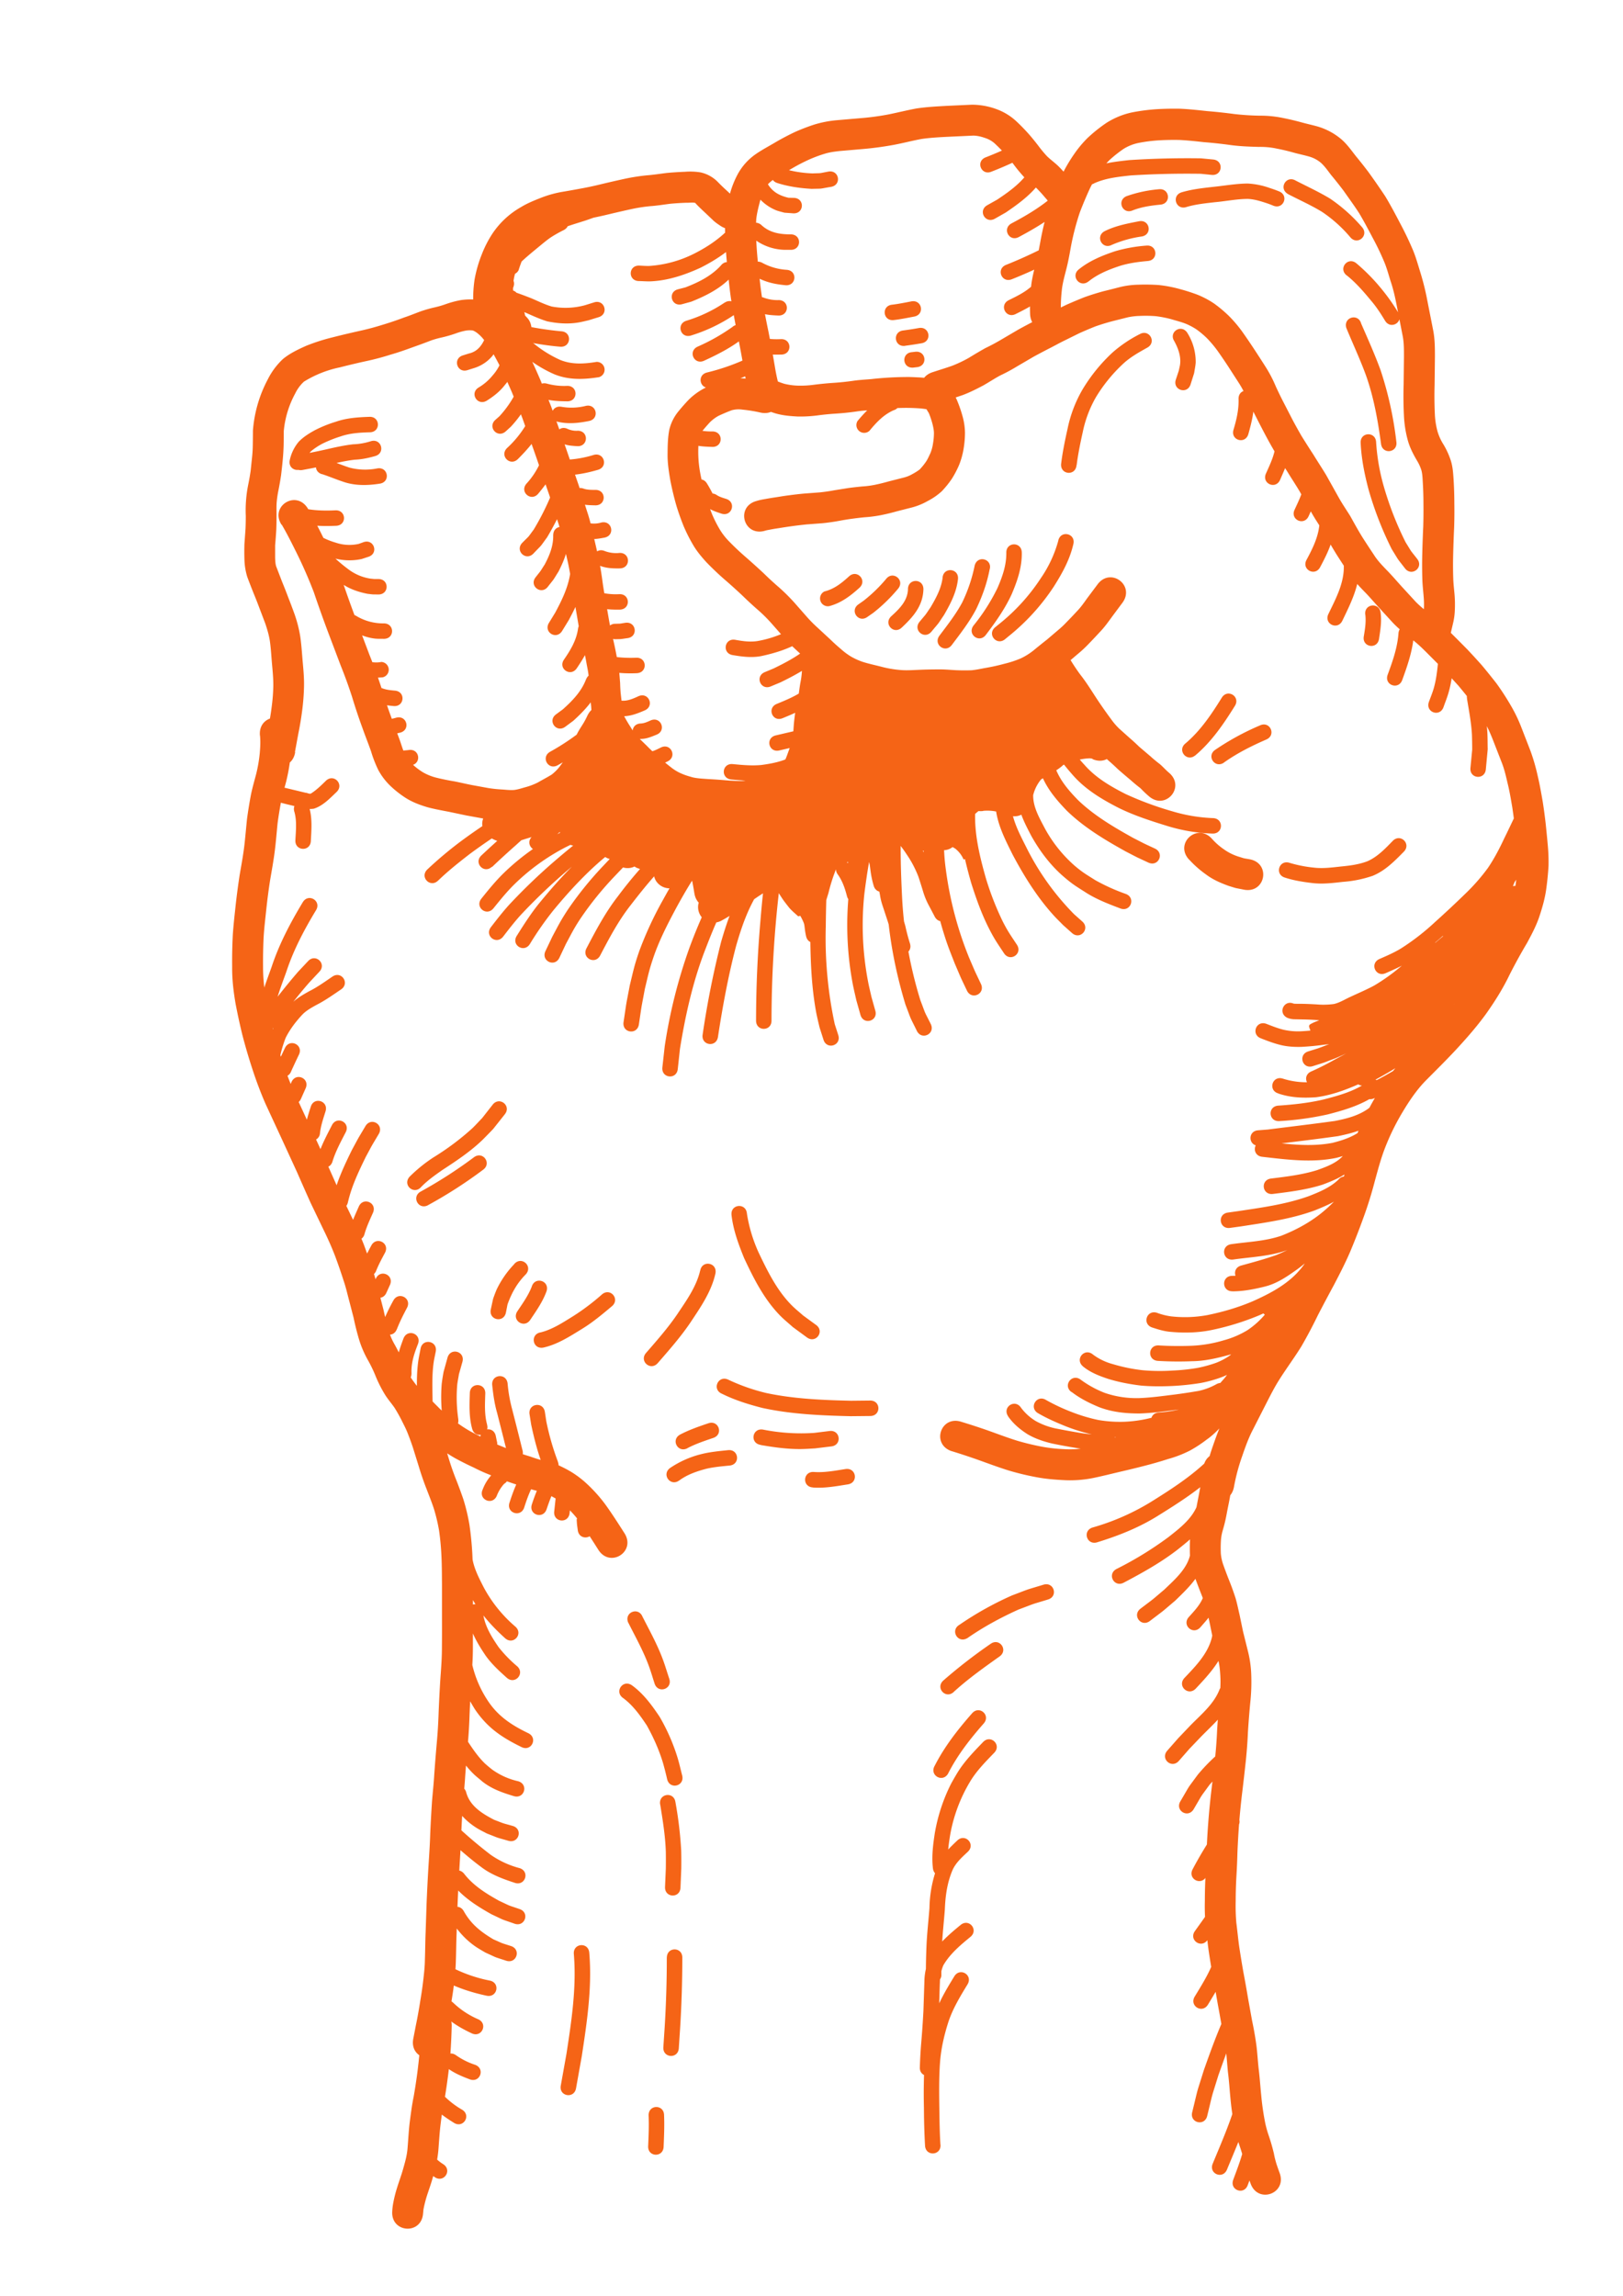 <svg width="50mm" height="267.266" viewBox="12 25 25 30.714" xml:space="preserve" xmlns="http://www.w3.org/2000/svg"><path style="fill:#f56416;stroke-width:2.559;paint-order:stroke markers fill" d="M30.274 25.867c.145-.043.296-.058.446-.075.167-.015.333-.05.502-.05.092.004.18.03.266.058q.064.02.125.046c.156.064.246-.156.09-.22a2 2 0 0 0-.144-.052 1.2 1.2 0 0 0-.339-.069c-.177.001-.352.033-.528.051-.165.019-.33.036-.49.084-.161.049-.091.277.07.228m-6.299-.371c.172.055.351.08.53.09.191-.005.091.004.299-.031.166-.029.125-.264-.041-.235-.167.031-.085.022-.245.028a1.8 1.8 0 0 1-.47-.079c-.16-.052-.234.175-.073.227m-.983 4.81a2 2 0 0 0-.1-.182c-.087-.144-.291-.021-.204.124q.05.078.088.16c.071.153.287.051.216-.101m-.081.193c.062.042.134.064.204.088.16.052.234-.175.073-.227-.05-.016-.101-.03-.145-.059-.14-.093-.272.105-.132.199m-.177-.962c.079.016.159.018.239.021.169.005.175-.234.006-.238a1 1 0 0 1-.198-.016c-.165-.033-.212.2-.047.233m2.964-.771c-.201.077-.35.23-.486.392a.12.12 0 0 0 .183.152c.104-.127.217-.248.371-.316.161-.048.093-.277-.068-.228m.955 6.737c.046.103.101.203.152.304.069.149-.008.119.251-.005a.7.7 0 0 0-.187-.24c-.105-.07-.219-.128-.327-.193-.145-.086-.267.119-.122.205l.295.17a.43.43 0 0 1 .13.169c.265-.092.254-.03.173-.212-.049-.099-.103-.195-.148-.296-.07-.153-.287-.055-.217.099m.04 1.241a3 3 0 0 1-.146-.423 2 2 0 0 1-.03-1.007c.034-.165-.2-.213-.233-.048a2.3 2.3 0 0 0 .033 1.121c.045.156.092.314.161.462.074.151.288.047.214-.104m-.907-1.145c.088.088.157.191.224.295q.085.137.142.287.035.107.068.216.036.123.098.235l.084.16c.08.149.29.036.21-.113l-.084-.159q-.05-.093-.08-.194l-.072-.228a2 2 0 0 0-.164-.332 2 2 0 0 0-.252-.331c-.116-.122-.289.041-.173.164m-.254-.252a11 11 0 0 0-.03.533 2 2 0 0 0 .017.36q.015.104.036.206a1 1 0 0 0 .045.185l.056.17q.033.098.061.198.031.14.074.276c.049.161.277.092.228-.07a3 3 0 0 1-.071-.268 4 4 0 0 0-.064-.21l-.056-.169a1 1 0 0 1-.038-.158q-.02-.097-.034-.195a2 2 0 0 1-.015-.319 10 10 0 0 1 .029-.522c.013-.168-.225-.186-.237-.018m.261.796c-.018-.2.002-.399.035-.597.022-.13.057-.258.092-.385.045-.162-.185-.226-.23-.063-.037.136-.074.272-.098.411a2.6 2.6 0 0 0-.037.652c.013.168.25.15.238-.018m-.363-.847q-.122.056-.236.129c-.113.075-.075.036-.046.245a.3.3 0 0 1 .128.099c.04.049.079.1.104.158.018.047.022.098.029.148q.015.123.05.241c.048.162.277.094.229-.068a1 1 0 0 1-.042-.204c-.01-.072-.018-.145-.046-.212a1 1 0 0 0-.145-.223.5.5 0 0 0-.175-.139c.009.205-.045.214.044.155a2 2 0 0 1 .21-.114c.152-.072.05-.288-.102-.215m-.378.54.017.217.005.099c.013.102.013.09.243.011.019-.006.002-.04.003-.06.006-.149 0-.051.012-.22.024-.165.006-.086.051-.239.045-.162-.184-.227-.23-.064-.052.189-.032.094-.059.286-.009.134-.009.11-.013.229 0 .012-.012.033 0 .036.076.016.155.01.233.012.005 0-.011-.017-.002-.014l-.004-.09-.017-.223c-.015-.168-.252-.147-.237.021zm-.147.307c.071.1.11.215.14.332.042.163.273.103.231-.06a1.2 1.2 0 0 0-.18-.415c-.101-.135-.292.008-.191.143m-.739.42q.081.084.141.185.043.066.072.138c.01.024.011.049.015.075q.007.068.022.134c.039.164.271.109.232-.055a1 1 0 0 1-.018-.112c-.006-.046-.012-.092-.031-.135a1 1 0 0 0-.09-.171 1.3 1.3 0 0 0-.171-.224c-.117-.121-.289.045-.171.166m-.452-.623q.105.18.207.363.066.12.144.234.046.062.095.123.041.044.086.083l.039.035.008.008c.127-.035.257-.062.382-.103.007-.002.08-.243.085-.259a2.6 2.6 0 0 1 .21-.572q.07-.132.156-.255c.188-.28-.208-.545-.396-.265-.067.1-.133.201-.188.308a3 3 0 0 0-.24.649q-.024.085-.053.169l-.017.046c.125-.021.248-.052.372-.079l-.001-.001-.035-.032-.05-.046c-.025-.027-.043-.061-.068-.089-.044-.061-.08-.127-.117-.192q-.103-.183-.208-.365c-.168-.292-.581-.054-.413.238m-3.079-.973c-.109.04-.225.058-.338.08-.122.025-.241.063-.36.099-.037.011-.073.024-.112.027-.008.002-.052-.001-.017.001.004 0-.016-.005-.012-.004l.012.002.018.012c-.265-.208-.559.167-.294.375l.036.025a.48.48 0 0 0 .306.062q.104-.012.203-.045c.104-.032.207-.065.314-.087.147-.03.296-.054.436-.111.308-.135.117-.571-.192-.436m1.719.691a1 1 0 0 0-.251.339c-.151.301.274.515.425.214a1 1 0 0 1 .094-.159c.279-.19.01-.583-.268-.394m6.412-1.919c-.09-.045-.042-.024-.146-.061-.32-.106-.47.346-.15.452.033.009.019.004.043.013.285.179.538-.225.253-.404m-.848 1.169a.6.6 0 0 1 .153-.267c.108-.095.239-.158.371-.211.111-.042.226-.072.345-.076.018.002.036.002.048.015.312.126.491-.315.179-.442a.6.6 0 0 0-.252-.049 1.6 1.6 0 0 0-.498.11c-.2.082-.394.181-.549.336a1.1 1.1 0 0 0-.25.436c-.105.32.348.469.453.149m-.774.254a.7.7 0 0 1 .319.045l.07.023c.32.106.47-.346.15-.452l-.077-.025a1.2 1.2 0 0 0-.522-.062c-.334.043-.273.516.061.473m-.39.442c.06-.148.152-.273.259-.39a.9.9 0 0 1 .312-.192c.311-.128.13-.569-.182-.44-.18.076-.348.169-.484.314a1.8 1.8 0 0 0-.345.527c-.128.311.313.493.44.181m-1.121.006a.8.8 0 0 1 .342.045q.084.044.167.09c.296.161.524-.257.228-.418-.073-.04-.145-.082-.221-.115a1.2 1.2 0 0 0-.516-.078c-.337 0-.337.476 0 .476m-.906.522a7 7 0 0 1 .548-.294c-.027.007.284-.123.229-.066.326.086.447-.375.121-.461-.041-.008-.082-.02-.124-.023-.152-.009-.294.063-.43.12q-.29.139-.567.303c-.298.158-.074.579.224.42m-.857.076c.147-.043.299-.078.452-.056.09.026.047.01.13.049.31.132.496-.307.186-.439-.174-.07-.085-.042-.267-.085-.048-.004-.095-.011-.144-.012-.171-.003-.341.044-.505.089-.32.105-.172.558.148.453m-.434.295c.111-.106.249-.177.385-.245.3-.152.085-.577-.216-.425-.189.097-.379.2-.527.355-.222.253.136.568.358.314m-.342.36c.208-.11.396-.256.591-.387.17-.109.085-.056.255-.158.289-.173.045-.582-.245-.409-.187.112-.095.055-.277.172-.169.114-.333.234-.505.341-.312.128-.131.569.18.441m-.65-1.023c.103.067.149.174.187.286.03.101.047.204.064.308.055.332.525.255.47-.078-.022-.132-.044-.265-.086-.393-.087-.228-.174-.389-.381-.526-.285-.179-.538.225-.253.403m-1.059-.471a2 2 0 0 0-.12.149c-.202.27.18.555.381.286q.045-.061.096-.119c.223-.252-.134-.568-.357-.315m.176-.084c-.038.127-.069.255-.105.382l-.017.057c-.096.323.361.458.457.135l.018-.063c.036-.126.067-.253.104-.379.094-.323-.363-.457-.457-.133m-.007-.217c.002.119.025.235.042.353q.017.138.045.275.01.041.011.082 0 .153.127.247c.027.02.061.026.091.039.127.019.06.015.203.005.334-.042.275-.515-.06-.473-.014.009-.015.004-.005.013a.23.23 0 0 1 .119.179c.002.012-.003-.051-.001-.035a1 1 0 0 0-.021-.155c-.018-.081-.028-.163-.04-.245-.014-.098-.034-.196-.037-.296-.008-.337-.484-.326-.476.011m-.7-.065c-.033.097-.093.18-.149.264l-.032.048c-.19.279.205.546.394.268l.035-.052c.081-.122.163-.245.207-.387.1-.322-.355-.463-.455-.141m.205-.675q.077.184.158.364c.137.308.572.115.436-.193q-.082-.181-.158-.365c-.137-.308-.572-.115-.435.193m.133.248.118.108c.248.228.571-.122.323-.35l-.122-.112c-.25-.225-.569.129-.319.354m3.262-1.26c0 .156.036.308.081.456a1.5 1.5 0 0 0 .256.497q.039.053.079.104l.023.032c.399.543 1.167-.021.768-.564l-.035-.047q-.036-.046-.071-.094l-.053-.076a.5.5 0 0 1-.056-.13.7.7 0 0 1-.039-.178c0-.674-.952-.674-.952 0m.606 2.008q.09-.168.188-.331.11-.185.186-.386.04-.128.077-.256l.048-.192c.021-.086.024-.175.025-.263q0-.118-.003-.237l-.002-.127c.006-.172-.476-.523-.292-.446-.325-.158-.28.073-.662.623-.022.031.038.066.057.099.104.142.254.229.41.304q.196.095.407.147c.128.029.258.034.388.037h.28q.144.002.287-.012a6 6 0 0 0 .251-.03 3 3 0 0 1 .19-.02q.119-.009.237-.02a3 3 0 0 0 .243-.028 3.4 3.4 0 0 0 .464-.118c.055-.017.106-.045.158-.067.014-.006.03-.012.006-.003-.073.028-.148.014-.223.001a.33.33 0 0 1-.181-.127c-.013-.01-.031-.09-.023-.029q.014.112.035.223l.003.022-.002-.012q-.003-.026-.002-.05a.46.46 0 0 1 .111-.262c.046-.04-.083.041-.085.043a2 2 0 0 1-.192.104l-.29.114q-.18.075-.363.145-.211.088-.425.171a4 4 0 0 1-.422.129q-.212.05-.427.095a3 3 0 0 0-.422.11q-.094.033-.186.071c-.008.003-.031.012-.023.01l.063-.021c.667.353.542.079.555.618 0 .003.004-.005.006-.008a1 1 0 0 1 .065-.105c.07-.087.158-.157.248-.221a.7.7 0 0 1 .239-.104c.113-.026.23-.026.346-.029q.145 0 .289-.021c.667-.095.532-1.038-.135-.943-.058.01-.118.01-.177.012a2.4 2.4 0 0 0-.585.065c-.193.056-.381.13-.543.252-.175.13-.341.272-.469.45-.102.152-.324.476-.182.656.132.167.372.204.558.306a3 3 0 0 0 .226-.081q.16-.053.326-.084.233-.048.463-.103a5 5 0 0 0 .529-.163 18 18 0 0 0 .43-.173q.186-.072.371-.149c.11-.045.222-.086.333-.132q.143-.066.277-.149c.086-.051.176-.098.251-.166.024-.025.052-.048.073-.077a.6.6 0 0 0 .107-.477q-.017-.09-.029-.181a.9.9 0 0 0-.094-.325.68.68 0 0 0-.358-.31c-.137-.029-.23-.042-.361.001a1 1 0 0 0-.096.038l-.085.038a1 1 0 0 1-.122.036 3 3 0 0 1-.189.042c-.056.01-.114.013-.171.018l-.236.02a4 4 0 0 0-.242.027q-.104.015-.207.025-.097.01-.194.007h-.26c-.064-.001-.128-.002-.191-.012-.075-.013-.142-.051-.212-.08-.057-.026-.103-.067-.034.015.01.02.047.044.032.062-.59.721-.33.732-.647.605l.036.017c.217.097-.277-.619-.261-.406l.002.137q.003.1.003.2c0 .007-.005.084.003.048q-.02.076-.037.152l-.059.202c-.025.078-.07.148-.108.22q-.104.172-.198.349c-.333.585.495 1.056.828.471m-.285.312a3 3 0 0 0 .426-.351 1.7 1.7 0 0 0 .293-.391q.067-.133.108-.276.03-.09.051-.181a2 2 0 0 0 .039-.28c.034-.673-.918-.721-.951-.048.005-.019-.01.082-.011.09l-.004.025c-.009.042-.024.083-.036.125a1 1 0 0 1-.039.105c-.029.063-.079.112-.126.163a2 2 0 0 1-.288.235c-.555.381-.016 1.167.539.785m-1.995.151c.081.01.161.028.241.044.176.039.355.051.535.052.674-.001.672-.954-.001-.953a1.5 1.5 0 0 1-.35-.035c-.153-.03-.306-.065-.463-.061-.673.027-.634.979.039.952m-1.792-1.213c-.09.082-.217.194-.234.32-.014.101.003.204.005.306.067.086.118.189.202.257.13.105.322.091.471.052l.034-.01c.035-.011-.04.016-.074.017a.5.5 0 0 1-.213-.027l-.004-.002c.13.045.227.057.362.029.277-.056.323-.215.409-.478.008-.025-.01-.124-.016-.162l-.032-.195-.002-.042c-.004-.378-.171-.101-.951-.068-.002 0-.005.069-.006.074a.8.8 0 0 0 .08.356q.059.132.131.257c.061.107.143.199.231.283.088.082.195.136.305.182.067.028.132.061.198.09.083.036.17.061.257.086l.148.047a5 5 0 0 0 .394.138c.068.02.138.027.207.037q.084.008.167.018c.118.014.236.006.353-.011q.143-.027.283-.064.155-.04.307-.09.174-.057.34-.13.141-.064.287-.12.154-.057.301-.13c.075-.035.143-.082.209-.132.511-.439-.11-1.161-.621-.722.09-.065.007-.004-.017.004a2 2 0 0 1-.225.096 7 7 0 0 0-.307.129 3 3 0 0 1-.262.1 4 4 0 0 1-.44.119.4.4 0 0 1-.094.006l-.154-.016c-.028-.004-.055-.005-.083-.012-.051-.013-.1-.034-.15-.05l-.195-.073-.19-.06q-.065-.017-.128-.039c-.075-.033-.148-.071-.224-.101-.02-.008-.039-.021-.017.001a.2.2 0 0 1-.054-.058 2 2 0 0 1-.081-.157c-.029-.067.005.042-.005.062-.052.245-.925.281-.947-.06v.029q0 .09.014.177l.032.198c.009.046-.004-.016.003-.034.157-.368.072-.27.356-.418.002-.001-.012.004-.009.002a.6.6 0 0 1 .214.03.6.6 0 0 0-.377-.024.3.3 0 0 1 .13 0c.24.07.182.081.355.313-.001.094.011.189-.003.282-.006.04-.035.074-.056.109-.016.025-.07.07-.007.013l.028-.025c.501-.45-.137-1.159-.637-.708m-.627 8.855c.216-.047.405-.169.59-.283.169-.102.32-.229.47-.355.129-.108-.024-.291-.153-.182a3.5 3.5 0 0 1-.442.334c-.159.098-.319.205-.502.251-.166.026-.129.262.037.235m-.175-.94c-.053.137-.14.258-.221.379-.094.14.104.273.198.133s.194-.282.251-.442c.05-.161-.179-.231-.228-.07m-.268-.348a1.5 1.5 0 0 0-.273.393q-.03.072-.055.145l-.035.162c-.034.165.199.213.233.048l.025-.127c.066-.181.146-.325.282-.463.112-.125-.065-.285-.178-.159m-1.434-1.186c.098-.101.214-.182.328-.262.215-.14.43-.283.616-.462q.084-.084.165-.169l.179-.226c.105-.132-.083-.28-.187-.148l-.163.208c-.051.052-.1.107-.152.157a4 4 0 0 1-.594.445 2.3 2.3 0 0 0-.373.302c-.11.128.071.283.181.155m.105.281a7 7 0 0 0 .849-.546c.136-.099-.004-.292-.14-.193a7 7 0 0 1-.821.529c-.148.08-.035.29.113.21m3.997 3.741c.127-.066.262-.111.397-.157.16-.055.082-.28-.077-.225-.148.05-.296.101-.435.174-.148.081-.033.29.115.209m-.127.497c.123-.091.268-.14.414-.179.119-.028.24-.038.361-.05.168-.017.143-.255-.025-.237-.133.014-.268.026-.399.058a1.5 1.5 0 0 0-.494.217c-.135.1.006.292.142.191m-1.624 7.292c.043.516-.035 1.028-.113 1.536l-.088.492c-.03.166.205.208.235.042l.089-.498c.08-.526.16-1.056.115-1.589-.012-.168-.25-.151-.238.017m1.152 2.487c.007.158 0 .316-.007.474-.008.168.23.179.238.011.007-.163.014-.326.007-.49-.003-.168-.241-.164-.238.005m.28-2.432a17 17 0 0 1-.033 1.079l-.02.303c-.011.168.227.184.238.016l.02-.305q.034-.545.034-1.089c.003-.169-.235-.172-.238-.004m-.103-2.359c.039.242.079.484.087.73q.002.131 0 .262l-.012.281c-.007.169.231.179.238.01l.012-.292q.002-.138-.001-.276a6 6 0 0 0-.089-.749c-.024-.167-.26-.133-.236.034m-.569-1.636c.151.112.261.266.364.421.102.183.188.375.249.576q.036.127.065.255c.042.163.273.104.231-.06-.024-.092-.044-.185-.072-.276a3 3 0 0 0-.275-.627c-.121-.181-.251-.359-.429-.487-.14-.094-.273.103-.133.198m.078-1.163c.11.219.23.432.315.662.034.091.061.185.091.278.053.16.279.085.226-.075-.033-.098-.062-.198-.098-.295-.085-.23-.204-.444-.315-.662-.065-.155-.285-.064-.22.092m5.222.242c.249-.174.514-.317.79-.442.302-.113.15-.062.455-.155.161-.049.092-.277-.07-.228-.324.099-.163.044-.484.165a5 5 0 0 0-.811.453c-.145.085-.025.291.12.206m-.207.827c.22-.201.464-.374.706-.546.138-.098-.001-.292-.138-.194a8 8 0 0 0-.73.566c-.123.115.039.289.162.175m-.087 1.257c.144-.285.34-.534.549-.772.111-.127-.068-.284-.179-.157-.22.25-.425.512-.577.81-.084.146.123.265.207.119m.002 1.432c-.018-.16.003-.319.028-.476a2.4 2.4 0 0 1 .314-.841c.1-.164.235-.299.367-.436.117-.121-.055-.287-.172-.165-.145.151-.292.301-.401.482q-.048.08-.092.16a2.7 2.7 0 0 0-.251.763c-.027.178-.05.357-.029.537.017.168.254.143.237-.024m-.107 1.683q0-.21.008-.421c.007-.201.031-.402.046-.603.008-.211.037-.417.121-.611.053-.113.145-.193.234-.277.122-.116-.042-.289-.164-.172-.112.107-.224.212-.289.356a1.9 1.9 0 0 0-.139.686c-.016.204-.04.408-.047.613a10 10 0 0 0-.008.43.12.12 0 0 0 .238 0m-.093 1.419a7 7 0 0 1 .022-.379q.02-.244.034-.488c.006-.152.008-.304.015-.455a.7.7 0 0 1 .052-.259c.102-.177.262-.311.418-.439.13-.107-.021-.291-.151-.184-.185.152-.374.314-.487.53a.9.9 0 0 0-.071.341l-.015.454a16 16 0 0 1-.033.481 7 7 0 0 0-.022.385c-.009.168.23.18.238.012m.079 1.182c-.012-.189-.014-.378-.017-.567-.003-.231-.006-.461.01-.691.015-.214.062-.421.127-.625.068-.21.183-.399.297-.586.088-.144-.115-.268-.203-.125-.125.204-.248.41-.321.639a3 3 0 0 0-.137.68 9 9 0 0 0-.01.71q.001.291.017.581c.012.168.25.151.238-.017m4.669.062c-.04.164-.102.321-.16.479s.165.241.223.083c.064-.17.129-.341.171-.518.031-.166-.203-.21-.234-.044m-.138-.643c-.093.298-.219.585-.338.874-.064.156.156.246.22.09.123-.298.253-.595.348-.903.043-.163-.187-.224-.23-.061m-.149-1.405c-.124.274-.226.557-.326.84-.131.421-.071.206-.179.647-.04.164.191.22.231.057.104-.425.046-.217.172-.625.097-.275.196-.55.317-.817.072-.152-.143-.255-.215-.102m-.158-.893c-.07.215-.192.407-.308.598-.087.144.116.268.204.124.129-.213.264-.428.336-.668.038-.164-.194-.218-.232-.054m.045-.93c-.104.181-.229.349-.35.519-.098.137.097.275.194.138.128-.179.26-.356.368-.548.077-.15-.135-.259-.212-.109m.115-1.223a6 6 0 0 0-.5.79c-.08.149.13.261.21.113a6 6 0 0 1 .489-.772c.092-.141-.107-.271-.2-.13m.092-1.145a2.8 2.8 0 0 0-.512.478c-.186.254-.095.118-.268.41-.086.145.119.266.205.121.157-.266.075-.142.242-.373.141-.161.289-.317.467-.438.139-.095.005-.292-.134-.197m-.185-.815c-.092.218-.288.376-.449.542l-.18.189-.168.191c-.111.127.068.284.179.157l.161-.184.177-.185c.189-.194.412-.38.509-.642.049-.161-.18-.23-.228-.069m-.113-.812c-.062.245-.252.438-.42.615-.115.123.058.286.174.164.203-.217.425-.453.484-.755.017-.168-.22-.192-.237-.024m-.124-.653c-.044.131-.14.23-.23.33-.112.126.066.284.178.158.113-.129.23-.256.281-.424.046-.162-.183-.227-.229-.065m-.202-.671c-.032.243-.239.419-.405.579-.238.201-.116.103-.367.294-.134.102.01.292.144.19.265-.202.136-.098.389-.312.21-.204.447-.426.477-.735.011-.168-.227-.184-.238-.015m.096-.704c-.088.204-.269.341-.439.475a5.4 5.4 0 0 1-.799.49c-.149.079-.038.289.111.211.29-.153.576-.312.836-.514.207-.165.421-.338.519-.593.049-.161-.18-.23-.228-.069m.499-1.139c-.081.18-.225.323-.363.46-.255.239-.55.428-.845.612a3.6 3.6 0 0 1-.897.393c-.161.05-.091.277.07.228.333-.102.657-.231.953-.419.311-.193.621-.393.888-.645.164-.165.334-.338.421-.558.051-.161-.177-.232-.227-.071m-12.45 11.285c.06.075.133.129.21.184.138.096.275-.1.136-.196a.7.7 0 0 1-.172-.151c-.116-.123-.289.04-.174.163m.213-.873c.087.088.19.156.295.222.143.089.269-.113.126-.202a1.3 1.3 0 0 1-.25-.186c-.117-.121-.288.045-.171.166m.189-.625c.106.08.227.131.35.177.158.058.24-.165.082-.224a1.1 1.1 0 0 1-.294-.147c-.137-.098-.276.095-.139.194m-.07-.831c.13.131.287.223.452.3.153.07.252-.147.099-.217a1.3 1.3 0 0 1-.385-.254c-.121-.118-.287.053-.167.17m.001-.521c.213.117.443.191.68.242.165.034.214-.199.049-.233a2.2 2.2 0 0 1-.62-.221c-.15-.077-.259.135-.109.212m.118-.945c.1.171.233.323.398.435q.072.046.146.088c.21.095.104.054.319.125.16.052.234-.174.074-.226-.182-.059-.092-.025-.27-.103-.193-.114-.344-.233-.456-.432-.08-.148-.29-.035-.21.113m.029-.541c.161.208.381.347.607.474.231.108.113.06.355.145.159.055.238-.17.079-.225-.214-.074-.109-.031-.317-.128-.201-.112-.397-.233-.54-.418-.107-.13-.291.022-.184.152m-.059-.681c.165.15.332.297.511.43.155.117.332.181.515.241.16.052.234-.175.073-.227a1.4 1.4 0 0 1-.445-.205 7 7 0 0 1-.503-.424c-.13-.106-.281.078-.151.185m.046-.662c.057.211.21.373.392.488.05.031.103.056.155.084.222.086.111.049.333.113.162.046.228-.183.066-.229-.193-.055-.098-.023-.287-.095-.18-.094-.367-.207-.427-.415-.038-.164-.27-.111-.232.053m.003-.793c.102.156.205.317.339.448.042.041.089.076.133.115.145.117.314.175.489.228.162.048.23-.18.068-.229a1.1 1.1 0 0 1-.402-.18q-.056-.044-.11-.092c-.126-.122-.221-.274-.317-.42-.092-.141-.292-.011-.2.13m.082-1.204c.043.24.153.454.28.659.194.286.414.432.718.581.151.074.256-.14.104-.214-.25-.12-.462-.257-.619-.493a1.7 1.7 0 0 1-.248-.577c-.031-.166-.265-.122-.235.043m.165-.826c.02.246.145.459.28.659.092.129.208.235.325.34.125.113.285-.064.16-.177a2 2 0 0 1-.287-.296c-.112-.164-.221-.338-.24-.541-.011-.168-.249-.152-.238.016m-.17-.941c-.002.236.103.449.207.654.131.265.326.48.542.676.125.113.285-.064.16-.177a2.1 2.1 0 0 1-.49-.608c-.085-.167-.177-.341-.182-.533.009-.168-.229-.181-.238-.012m5.49-.991c.181.014.362-.02.54-.048.167-.026.13-.262-.037-.236-.161.025-.324.057-.487.045-.168-.011-.184.227-.016.238m-.806-.654c.202.035.405.064.61.063.076 0 .152-.006.229-.01l.254-.031c.167-.021.138-.257-.029-.237l-.236.029a3 3 0 0 1-.79-.051c-.167-.026-.204.209-.038.235m-.598-.789c.2.1.413.166.628.221.446.097.905.116 1.36.127l.301-.003c.169-.002.166-.24-.002-.238l-.294.003c-.437-.01-.877-.028-1.306-.119a3 3 0 0 1-.586-.206c-.152-.072-.254.144-.102.215m-.33-1.895c-.058.248-.212.462-.351.67-.144.212-.314.405-.482.598-.111.127.069.284.18.157.175-.201.351-.401.501-.622.157-.236.327-.48.388-.762.028-.166-.207-.206-.235-.04m.482-.857c.026.231.107.45.194.664.148.316.309.636.557.888.061.062.129.116.193.174l.218.16c.136.1.277-.093.141-.192l-.2-.146c-.057-.051-.118-.099-.172-.153-.231-.231-.377-.53-.516-.822a2.3 2.3 0 0 1-.178-.596c-.015-.168-.253-.146-.237.022m7.584-6.966c.204-.145.426-.256.655-.356.154-.068.058-.286-.096-.218a4 4 0 0 0-.692.377c-.14.094-.006.292.133.198m-.441-.111c.253-.213.438-.486.611-.764.089-.143-.113-.269-.202-.126-.159.256-.327.508-.56.705-.131.106.02.291.15.185m-4.344-5.973.06-.007c.168-.019.141-.256-.027-.237l-.051.006c-.168.012-.151.25.017.238m-.125-.336q.128-.017.255-.039c.166-.028.126-.263-.04-.235a5 5 0 0 1-.243.038c-.167.02-.139.257.028.237m-.176-.397c.107-.012.212-.034.318-.054.166-.031.122-.265-.044-.234-.098.019-.196.039-.295.051-.168.015-.146.253.021.237m-2.013.517c.094.017.189.016.284.014.169-.002.165-.241-.004-.238a1.2 1.2 0 0 1-.236-.01c-.166-.031-.21.203-.045.234m-.071-.64c.1.043.204.048.311.053.169.005.176-.233.007-.238a.6.6 0 0 1-.229-.036c-.156-.063-.245.158-.089.221m-.044-.547c.157.086.288.116.465.133.168.014.188-.223.02-.237a.9.9 0 0 1-.384-.111c-.152-.072-.254.144-.102.215m-.062-.614a.8.8 0 0 0 .463.199c.048.005.097.002.145.003.169.002.172-.236.003-.238-.169 0-.327-.024-.455-.144-.127-.111-.284.069-.156.18m.031-.721a.7.7 0 0 0 .355.315c.04.015.082.024.124.036l.137.01c.168.009.181-.229.013-.238l-.088-.002c-.151-.037-.255-.096-.332-.236-.082-.148-.29-.032-.208.115zm3.967-.668a6 6 0 0 1-.388.167c-.157.062-.068.284.088.221a6 6 0 0 0 .394-.17c.155-.067.06-.286-.094-.219m.297 2.173c-.099.083-.215.138-.33.195-.15.076-.043.289.108.213.129-.065.259-.128.37-.221.132-.105-.016-.291-.148-.187m.132-.573a7 7 0 0 1-.503.224c-.156.063-.067.284.09.221a7 7 0 0 0 .517-.23c.152-.073.049-.288-.103-.215m.149-.773c-.176.14-.37.253-.568.358-.149.08-.036.29.112.21.21-.112.416-.232.602-.38.133-.104-.014-.292-.146-.188m-.26-.508c-.121.217-.326.365-.529.5l-.153.086c-.147.083-.03.29.117.208l.169-.096c.237-.161.473-.337.61-.595.072-.152-.143-.255-.215-.103m5.071 4.246c.011.243.059.481.121.716q.136.478.358.921c.129.208.061.11.204.296.103.133.292-.013.188-.146-.125-.16-.065-.074-.179-.257a5 5 0 0 1-.34-.874 3.2 3.2 0 0 1-.114-.669c-.01-.168-.248-.154-.238.014m-.222-1.774c.101.247.215.488.306.739.12.34.182.695.23 1.051.023.167.259.135.236-.032a5.5 5.5 0 0 0-.242-1.101c-.089-.245-.196-.482-.3-.721-.044-.163-.274-.1-.23.063m.007-.806c.143.114.263.254.379.394.081.095.148.199.212.305.087.144.291.021.204-.123a3 3 0 0 0-.232-.334 3 3 0 0 0-.417-.43c-.133-.103-.279.086-.146.189m-.907-1.254c.176.092.358.172.528.276a2.1 2.1 0 0 1 .436.392c.11.128.29-.028.18-.156a2.5 2.5 0 0 0-.492-.44c-.172-.104-.353-.187-.532-.279-.146-.085-.265.121-.12.206m-2.986-.162c.178-.082.376-.102.569-.123a14 14 0 0 1 1.076-.025l.168.017c.168.017.191-.22.024-.237l-.188-.018a14 14 0 0 0-1.106.027c-.223.025-.452.05-.656.15-.148.08-.035.29.113.21m.595.415c.137-.054.283-.075.43-.089.168-.017.144-.254-.024-.237a2 2 0 0 0-.5.107c-.155.067-.06.286.094.219m-.316.529a1.8 1.8 0 0 1 .46-.128c.165-.031.121-.265-.045-.234-.181.035-.365.07-.532.154-.147.082-.031.29.116.208m-.363.566c.142-.115.311-.183.483-.24.14-.044.286-.063.432-.076.168-.015.146-.253-.022-.237a2.3 2.3 0 0 0-.487.088c-.196.066-.39.145-.553.277-.133.103.013.291.146.188m3.027 9.18c.137.045.28.067.422.084.156.019.313 0 .469-.018a1.8 1.8 0 0 0 .463-.094c.192-.079.335-.226.478-.371.118-.12-.052-.287-.17-.167-.117.12-.234.245-.39.314-.131.05-.268.068-.407.081-.138.015-.276.034-.414.018a2 2 0 0 1-.382-.075c-.161-.049-.23.18-.069.228m2.805-2.754c.03.183.066.366.076.552q.004.116.004.232l-.027.281c-.016.168.221.19.237.022l.029-.309c-.002-.084-.001-.167-.005-.251-.011-.193-.048-.384-.079-.575-.033-.165-.267-.119-.234.046m-.443-.596c-.016.154-.03.307-.076.456-.02.065-.046.127-.069.191-.056.159.168.239.225.08.025-.071.054-.142.075-.214.046-.154.064-.311.079-.47.03-.166-.205-.208-.235-.042m-.612-.419c-.015.225-.09.436-.167.646-.058.158.166.24.224.082.082-.225.161-.453.179-.694.024-.167-.212-.201-.236-.034m-.512-.285c.015.116-.004.227-.023.342-.027.166.209.204.235.037.02-.133.042-.263.025-.398-.014-.168-.251-.149-.238.019m-.33-.759c.011.273-.122.516-.237.755-.073.152.142.255.215.103.131-.273.274-.551.26-.863-.003-.168-.241-.164-.238.004m-.372-.697c0 .227-.097.424-.202.619-.08.149.131.261.21.112.128-.241.224-.442.23-.719.008-.168-.23-.18-.238-.012m-.226-.658c-.003.18-.086.345-.16.505-.071.153.146.253.216.1.087-.19.18-.386.182-.6.004-.169-.235-.173-.238-.005m-.45-.583c.01.19-.076.363-.151.531-.068.154.15.251.218.096.09-.205.187-.416.171-.646-.013-.168-.251-.149-.238.019m-.573-.623c.006.166-.031.323-.078.48-.047.162.182.228.229.066.05-.178.094-.355.087-.542.003-.169-.236-.173-.238-.004m-.988-.882c.056.102.1.221.089.34-.003.037-.014.073-.021.11l-.046.139c-.052.16.175.234.227.074l.055-.174c.008-.053.02-.106.024-.16a.84.84 0 0 0-.132-.465c-.096-.138-.292-.002-.195.136m-1.507 1.907c.022-.173.057-.343.095-.513a1.8 1.8 0 0 1 .202-.534 2.4 2.4 0 0 1 .417-.513c.111-.104.243-.177.375-.251.147-.082.031-.29-.116-.208a2 2 0 0 0-.423.286 2.6 2.6 0 0 0-.46.568 2 2 0 0 0-.229.601c-.04.18-.078.361-.1.544-.015.168.222.19.237.021M28.303 31a1.9 1.9 0 0 1-.27.582 3 3 0 0 1-.601.673l-.102.083c-.13.107.021.291.151.185l.107-.088a3.3 3.3 0 0 0 .646-.725c.129-.204.245-.414.299-.65.042-.163-.189-.223-.231-.06m-.801.191c.002.193-.061.371-.137.545a3 3 0 0 1-.368.576c-.102.134.087.279.189.145.15-.197.294-.4.398-.626.088-.206.161-.418.156-.645-.004-.169-.242-.163-.238.005m-.486.19a2.4 2.4 0 0 1-.193.575c-.098.183-.227.347-.351.512-.101.135.089.278.19.144.134-.178.272-.355.376-.553.093-.195.165-.395.206-.607.05-.161-.178-.231-.228-.07m-.495.19c-.02.167-.101.315-.185.458-.104.152-.048.077-.17.224-.108.13.076.282.183.152.14-.169.076-.083.193-.256.1-.172.193-.351.215-.552.018-.167-.219-.193-.237-.025m-.533.182c-.007.18-.134.301-.258.415-.123.115.039.289.162.174.179-.168.328-.337.334-.594-.003-.169-.241-.164-.238.005m-.337-.16q-.155.185-.345.334l-.081.057c-.138.096-.002.292.136.195l.092-.064q.213-.167.386-.376c.103-.133-.086-.279-.189-.145m-.873.417c.182-.048.326-.158.463-.282.125-.113-.035-.29-.16-.176-.112.102-.227.195-.378.232a.12.12 0 0 0 .075.226m-.576 2.315c-.146.079-.309.11-.472.132-.148.014-.295 0-.441-.014-.168-.015-.189.222-.021.237.165.015.33.03.496.012.19-.027.379-.065.549-.157.15-.078.039-.289-.11-.211m.119-.409-.369.086c-.164.038-.111.27.054.232l.366-.085c.165-.036.114-.269-.05-.233m.078-.62c-.131.097-.284.16-.433.221-.156.064-.066.285.09.22.174-.071.35-.146.5-.262.127-.11-.029-.29-.156-.18m.099-.692c-.168.158-.373.267-.579.367l-.139.058c-.155.065-.064.285.092.22l.151-.063c.23-.112.459-.236.645-.415.118-.12-.052-.287-.17-.167m-.265-.261a1.7 1.7 0 0 1-.558.206c-.119.02-.234.003-.35-.018-.166-.029-.207.206-.041.235.147.025.292.044.441.016.223-.048.442-.116.637-.239.142-.091.013-.292-.129-.2m-.772-4.123a3.3 3.3 0 0 1-.574.195c-.163.045-.1.274.063.23.212-.058.425-.118.623-.215.149-.079.038-.29-.111-.211m-.186-.502a3 3 0 0 1-.53.299c-.153.07-.055.287.099.217.207-.095.414-.2.594-.341.123-.115-.039-.289-.162-.175m-.114-.38a2.2 2.2 0 0 1-.59.28c-.161.05-.091.277.07.228a2.5 2.5 0 0 0 .649-.307c.142-.091.013-.292-.129-.2m-.054-.577c-.148.165-.346.263-.55.342l-.116.03c-.163.043-.102.273.061.23l.143-.039c.238-.095.469-.212.641-.407.111-.127-.069-.283-.18-.156m.042-.483c-.14.126-.298.226-.466.31a1.8 1.8 0 0 1-.679.185c-.053.002-.107-.003-.16-.005-.169-.004-.174.234-.005.238.064.001.128.007.191.004.266-.013.521-.1.761-.21.186-.094.361-.204.516-.344.126-.111-.031-.29-.158-.179m-1.117 8.216c.09-.011.17-.051.25-.089.152-.073.05-.288-.102-.215-.054.026-.108.056-.168.067-.168.014-.148.252.02.237m-.156-.436c.086-.001.161-.035.239-.066.155-.066.062-.285-.093-.219-.051.023-.1.046-.157.048-.168.008-.157.246.011.238m-.344-.354c.142.019.27-.031.398-.086.155-.067.06-.286-.095-.219-.088.04-.174.08-.273.068-.167-.021-.196.216-.029.236m-.09-.673q.183.024.367.015c.168-.01.155-.248-.013-.238a2 2 0 0 1-.34-.015c-.168-.01-.183.228-.014.238m.034-.508c.117-.003.054.002.19-.017.167-.024.132-.26-.035-.236-.104.016-.054.012-.149.015-.169-.005-.175.234-.007.238m-.246-.481c.105.022.21.027.317.025.169-.005.161-.243-.007-.238a1 1 0 0 1-.277-.023c-.167-.023-.2.213-.033.236m-.009-.658c.105.046.216.05.329.048.168-.006.16-.244-.008-.238a.5.5 0 0 1-.228-.029c-.155-.066-.249.153-.094.219m-.164-.411c.087.017.17.001.256-.015.165-.034.117-.267-.048-.233a.4.4 0 0 1-.172.013c-.167-.026-.203.21-.036.236m-.152-.548c.086.032.175.033.266.035.169.002.171-.236.003-.238-.06 0-.12.001-.179-.017-.156-.064-.246.157-.09.221m-.187-.429c.169-.004.332-.037.493-.084.162-.047.095-.276-.067-.229a1.7 1.7 0 0 1-.448.075c-.168.015-.147.252.021.237m-.078-.499c.082.042.164.046.255.052.168.007.178-.232.009-.238a.33.33 0 0 1-.158-.027c-.151-.075-.257.139-.106.214m-.03-.321c.156.033.31.015.465-.016.165-.034.116-.268-.049-.233a.9.9 0 0 1-.379.014c-.167-.026-.204.209-.037.235m-.247-.362c.123.037.25.042.377.043.168 0 .168-.238 0-.238a1 1 0 0 1-.314-.034c-.163-.045-.225.185-.063.23zm-.276-.65a2 2 0 0 0 .449.275c.225.093.458.083.692.046a.12.12 0 0 0-.038-.235c-.189.031-.377.044-.559-.03a1.8 1.8 0 0 1-.403-.249c-.136-.1-.277.092-.141.192m.619-1.988c.106-.039.214-.07.322-.105q.133-.046.265-.095c.159-.057.077-.281-.081-.224q-.128.047-.257.092c-.11.035-.221.068-.33.108-.159.057-.078.281.081.224m-.702.56c.092-.091.193-.172.293-.255.064-.052.126-.106.195-.152a2 2 0 0 1 .19-.107c.152-.074.047-.288-.104-.214a2 2 0 0 0-.22.124 3 3 0 0 0-.214.166c-.105.087-.212.173-.309.27-.12.119.049.288.168.169m.035-.456a1.7 1.7 0 0 0-.207.268 1.2 1.2 0 0 0-.13.296 1 1 0 0 0-.035.249.9.9 0 0 0 .037.294c.045.163.274.099.23-.063a.8.8 0 0 1 .1-.649q.077-.125.179-.231c.115-.123-.059-.286-.174-.163m-.047.55a2 2 0 0 1 .07-.188c.063-.156-.158-.246-.221-.09q-.044.104-.077.211a.12.12 0 0 0 .229.067m-.082.631a.44.44 0 0 1-.024-.303l.024-.064c.057-.159-.167-.239-.224-.08l-.032.094a.68.68 0 0 0 .031.432c.055.159.28.081.225-.078m-.086.039c.014-.071.01-.145.019-.217-.001.05-.051.08-.095.095.16.054.236-.172.076-.226-.114-.021-.177-.039-.219.105-.006.064-.007.128-.015.192-.036.165.197.215.233.051m-.058-.176c.032.081.069.162.088.247-.013-.063.065-.102.125-.077.03.013.002.104-.014.102-.075-.007-.139-.055-.209-.083-.01.048-.038.14.001.183.028.031.069.05.103.074.142-.045.147-.067.169-.194-.173.163-.028.075-.155.086-.006 0 .009.007.014.011l.057.055c.018.022.008.029.006.058q-.01.085-.009.171c.002.055.01.11.015.165q.002.05.008.097c.023.167.26.134.236-.033-.005-.028-.002-.056-.006-.084q-.008-.075-.014-.151a1 1 0 0 1 .008-.148c.006-.087-.005-.168-.067-.235-.04-.044-.142-.159-.212-.135-.046.015-.075.063-.112.094-.013.063-.015.04.007.032q.046-.014.091-.024c.028.024.059.044.083.071.006.006.002.017.002.026 0 .001.01-.083.012-.08-.068-.038-.128-.099-.204-.115-.073-.015-.015.223.017.219.014.012.025.028.04.037.137.077.264-.032.241-.178a2 2 0 0 0-.105-.296c-.074-.152-.288-.048-.215.104m.209.589c.217.045.434.084.655.102.168.014.187-.224.02-.237a5 5 0 0 1-.634-.1c-.166-.028-.206.207-.04.235m-.238-.552q.182.06.36.13c.109.048.217.098.331.133.157.033.323.045.482.018.051-.008.102-.022.153-.033l.159-.049c.161-.05.09-.278-.07-.228l-.141.044a1.14 1.14 0 0 1-.513.02c-.109-.032-.21-.083-.314-.127a6 6 0 0 0-.37-.133c-.16-.054-.236.173-.076.226m8.671 6.684a.8.8 0 0 0 .311.094c.167.025.202-.211.035-.236a.6.6 0 0 1-.223-.063c-.145-.087-.267.118-.123.204m-.25.051c.095.19.225.356.365.515.195.223.446.373.706.506.241.119.497.201.753.28q.339.104.693.116c.169.006.177-.232.009-.238a2.5 2.5 0 0 1-.631-.106 5 5 0 0 1-.716-.265c-.234-.119-.461-.251-.636-.452a2.2 2.2 0 0 1-.332-.466c-.077-.15-.289-.04-.212.11m-.121.498c.083.222.238.404.4.571.265.256.582.445.902.623.233.12.117.063.35.172.153.071.254-.144.101-.216-.223-.104-.111-.05-.335-.164-.3-.167-.598-.342-.847-.58-.138-.141-.271-.294-.345-.48-.052-.16-.279-.086-.226.074m-.354.244c-.038.257.088.49.202.71.134.239.3.46.51.638.138.118.194.147.346.245.162.1.339.168.516.235.158.06.242-.163.085-.223a3 3 0 0 1-.472-.213c-.138-.088-.186-.112-.312-.218a2.1 2.1 0 0 1-.461-.574c-.088-.169-.196-.349-.181-.546.038-.164-.194-.218-.232-.054m-.351.215c.009.282.142.536.265.784.177.333.378.656.632.936.046.051.097.099.145.149l.138.123c.126.112.284-.066.158-.178l-.126-.112a4 4 0 0 1-.733-1.024c-.107-.214-.227-.433-.24-.678a.12.12 0 0 0-.238 0m-.55.116c-.015.375.073.741.174 1.099.075.237.158.473.27.695.089.177.13.231.237.393.092.141.292.01.199-.131-.096-.146-.138-.201-.219-.36a4.5 4.5 0 0 1-.258-.661c-.094-.332-.178-.67-.166-1.018.011-.168-.226-.184-.238-.016m-.46.119c-.042.272-.02.547.011.819.045.316.107.631.202.936.061.198.096.279.171.471.123.286.06.148.187.416.072.152.288.051.216-.102-.122-.259-.062-.125-.181-.401a5.5 5.5 0 0 1-.358-1.349 3 3 0 0 1-.014-.747c.031-.165-.203-.21-.234-.044m-.684.151c-.013.347-.001.695.016 1.042.025.567.128 1.124.292 1.665.107.28.048.145.176.406.075.151.288.045.214-.106-.117-.234-.063-.112-.161-.369a6.5 6.5 0 0 1-.282-1.608c-.016-.34-.028-.681-.015-1.021.006-.168-.232-.177-.238-.009m-.412.099a8 8 0 0 0-.151.867 4.9 4.9 0 0 0 .055 1.412c.016.087.038.174.057.261l.064.227c.045.162.275.098.229-.064l-.06-.214c-.018-.082-.039-.163-.054-.246a4.6 4.6 0 0 1-.054-1.346c.036-.283.079-.565.147-.843.038-.164-.194-.218-.232-.054m-.721.488a21 21 0 0 0-.028.917c0 .448.011.899.094 1.34q.023.109.05.218l.06.188c.051.16.279.088.227-.073l-.054-.168a6.3 6.3 0 0 1-.138-1.501 21 21 0 0 1 .028-.907c.009-.168-.229-.181-.238-.013m-.703.001c-.045.28-.072.562-.095.844a18 18 0 0 0-.066 1.522c0 .169.239.168.238 0a17.5 17.5 0 0 1 .159-2.337c.02-.167-.216-.196-.236-.029m-.314.238c-.183.28-.293.595-.385.914a14 14 0 0 0-.285 1.43c-.025.167.21.202.236.036.072-.471.158-.939.279-1.4.084-.294.184-.584.351-.843.097-.138-.099-.275-.195-.136m-.599.348a8 8 0 0 0-.273.651 8 8 0 0 0-.383 1.523l-.036.325c-.018.168.219.194.237.026l.034-.313c.081-.501.191-1 .37-1.476.081-.211.163-.422.262-.625.078-.149-.133-.26-.211-.111m-.287-.725c-.146.204-.272.42-.393.64a5.5 5.5 0 0 0-.368.793c-.078.225-.089.294-.146.527-.071.376-.039.187-.096.567-.025.167.21.202.236.036.055-.368.025-.186.092-.547.053-.22.064-.286.136-.498.092-.266.222-.516.355-.764.117-.213.239-.423.381-.621.095-.139-.103-.273-.197-.134m-.477-.12a6.4 6.4 0 0 0-.613.71c-.193.248-.339.524-.484.801-.078.149.133.26.211.11.138-.264.278-.529.462-.765.184-.238.371-.473.588-.682.122-.116-.041-.289-.164-.173m-.273-.342c-.188.192-.378.382-.562.578a5.4 5.4 0 0 0-.546.674c-.114.173-.144.237-.242.42l-.106.223c-.072.152.143.255.215.102l.1-.212c.091-.169.121-.235.227-.395a5 5 0 0 1 .525-.649q.28-.295.567-.583c.111-.126-.067-.284-.179-.158m-.102-.135c-.229.115-.433.27-.629.435-.29.247-.547.527-.789.82-.142.169-.26.354-.377.54-.09.143.112.269.202.126a5 5 0 0 1 .359-.515c.233-.282.48-.552.759-.79.18-.152.367-.295.578-.402.152-.073.05-.288-.103-.215m-.648.189a11 11 0 0 0-.576.466 9 9 0 0 0-.684.658c-.101.111-.193.23-.285.349-.103.134.086.279.189.145.087-.113.174-.226.27-.332a9 9 0 0 1 .664-.639 11 11 0 0 1 .561-.454c.137-.099-.003-.292-.14-.193m-.211-.438c-.219.072-.392.234-.561.384l-.138.132c-.121.117.044.289.165.172l.13-.125c.143-.127.287-.268.47-.333a.12.12 0 0 0-.067-.229m.452.158c-.262.076-.51.194-.753.316a3.6 3.6 0 0 0-.822.592c-.13.125-.244.265-.356.405-.105.131.08.28.186.149s.212-.263.334-.381a3.3 3.3 0 0 1 .765-.553c.231-.116.465-.228.714-.3.161-.048.094-.276-.068-.229m-2.595 1.034c.15-.145.314-.275.479-.403a9 9 0 0 1 .421-.294c.14-.094.007-.292-.133-.198a9 9 0 0 0-.434.303 6 6 0 0 0-.505.426c-.117.121.055.287.172.165m.826-.204a13 13 0 0 1 .375-.343 4 4 0 0 1 .406-.329c.13-.086.27-.154.411-.218.154-.069.056-.286-.098-.217a3 3 0 0 0-.448.238 4 4 0 0 0-.429.346q-.193.168-.38.344c-.122.116.043.289.164.172m14.006 3.016c-.049.085-.021.039-.084.136-.091.142.11.271.201.129.068-.106.039-.058.089-.145.085-.145-.12-.266-.206-.12m.114-.006c-.157.086-.308.181-.466.264-.112.054-.057.029-.165.077-.154.069-.056.286.098.217.116-.052.057-.025.178-.083.157-.082.307-.175.461-.262.151-.075.045-.288-.106-.213m-.62.296c-.203.149-.445.216-.685.278-.231.055-.467.08-.703.096-.168.012-.152.249.017.238a4.6 4.6 0 0 0 .746-.103c.27-.07.542-.15.77-.32.134-.102-.011-.292-.145-.189m.004.416c-.153.112-.336.158-.519.194-.344.048-.688.088-1.033.132l-.151.012c-.168.013-.149.251.019.237l.162-.013c.35-.044.7-.085 1.049-.134.22-.045.439-.104.621-.242.131-.105-.018-.291-.149-.186m-.085.319c-.136.114-.3.169-.469.212-.35.068-.708.017-1.058-.022-.168-.019-.194.218-.027.237.38.043.766.095 1.145.016.208-.055.411-.126.575-.271.121-.117-.044-.289-.165-.172m-.276.371c-.102.141-.271.203-.429.26-.232.073-.474.101-.714.131-.167.021-.138.257.029.237.258-.032.519-.064.768-.144.21-.079.426-.17.553-.366.083-.146-.124-.264-.207-.118m-.104.407c-.128.123-.294.191-.457.255-.349.125-.718.175-1.082.23l-.164.023c-.167.023-.134.259.033.236l.167-.023c.382-.059.769-.112 1.134-.245.197-.079.396-.164.547-.319.112-.126-.066-.284-.178-.158m.024.239a2.2 2.2 0 0 1-.311.297c-.18.14-.382.247-.594.33-.249.085-.514.093-.771.13-.167.024-.133.26.033.236.277-.04.561-.048.826-.144.234-.094.458-.211.657-.368a2.4 2.4 0 0 0 .344-.33c.107-.131-.078-.281-.185-.151m-1.05 1.851c.144-.045.271-.131.393-.217l.203-.149c.003-.002.011-.004.009-.006-.188-.174-.128-.198-.222-.107-.046.044-.04.037-.09.079l-.048.034c-.136.099.003.292.14.193l.062-.045a2 2 0 0 0 .144-.132c.012-.013.044-.025.035-.04-.041-.068-.106-.117-.163-.172-.002-.002-.006.004-.008.006l-.198.145a1.2 1.2 0 0 1-.329.185c-.16.052-.087.279.073.227m1.095-1.905a1.6 1.6 0 0 1-.289.466c-.196.244-.447.388-.73.508-.18.065-.365.114-.549.165-.162.045-.098.275.065.229.194-.054.389-.106.578-.175.331-.142.59-.294.821-.576.133-.163.258-.334.329-.536.058-.158-.166-.24-.224-.081m-1.704 1.536c.173 0 .342-.034.51-.076.169-.044.314-.139.455-.239.118-.081.224-.177.33-.273q.13-.121.253-.251c.115-.123-.06-.286-.175-.162q-.116.122-.239.237c-.098.09-.197.179-.307.254a1.2 1.2 0 0 1-.375.202c-.149.038-.3.069-.455.069-.168.002-.164.241.004.238m1.186-.614c-.02.14-.106.242-.2.342-.188.192-.426.315-.669.424-.224.096-.46.165-.698.214a1.9 1.9 0 0 1-.568.02 1 1 0 0 1-.212-.054c-.16-.053-.235.173-.075.226.086.028.172.055.263.065.214.021.43.018.641-.024a4 4 0 0 0 .747-.23c.271-.122.536-.263.746-.479.123-.134.232-.277.26-.462.03-.166-.205-.208-.235-.042m-2.335 1.686q.264.016.528.005c.187-.002.369-.043.549-.092a1.6 1.6 0 0 0 .43-.184c.147-.094.268-.216.375-.352.105-.132-.083-.28-.187-.148a1.3 1.3 0 0 1-.313.297 1.4 1.4 0 0 1-.367.157 2 2 0 0 1-.494.084 5 5 0 0 1-.505-.005c-.168-.011-.184.226-.016.238m-1.156.083c.113.094.249.147.387.193.165.051.334.083.505.104.166.015.334.014.501.006a4 4 0 0 0 .421-.045 2 2 0 0 0 .325-.09 1.3 1.3 0 0 0 .26-.137c.065-.05.119-.113.171-.175.108-.13-.076-.282-.183-.152a1 1 0 0 1-.123.131 1 1 0 0 1-.206.11 2 2 0 0 1-.284.079 3 3 0 0 1-.392.042 3 3 0 0 1-.46-.005 2.6 2.6 0 0 1-.459-.094.9.9 0 0 1-.307-.148c-.129-.109-.283.073-.154.182m1.185.947q.174-.01.344-.05c.099-.024.191-.066.281-.111.147-.08.112-.027-.047-.247a2 2 0 0 1-.363.182c-.23.095-.46.194-.691.287a5 5 0 0 0-.427.187c-.035.015-.069.036-.107.045-.162.046-.097.275.065.229q.078-.024.151-.062c.132-.068.269-.124.407-.178l.695-.289c.131-.056.264-.111.383-.191-.135-.229-.047-.243-.175-.175a1 1 0 0 1-.227.092q-.152.036-.307.045c-.168.013-.15.25.018.238m-1.36-.555c.129.1.275.173.425.235.201.077.414.098.627.097.183-.006.365-.031.546-.054a9 9 0 0 0 .404-.06 1.2 1.2 0 0 0 .345-.129c.147-.082.031-.29-.116-.208a1 1 0 0 1-.271.103q-.196.034-.393.059c-.172.021-.344.045-.518.052a1.5 1.5 0 0 1-.535-.079 1.6 1.6 0 0 1-.374-.205c-.135-.101-.278.09-.143.19m-.518.324c.136.08.28.143.425.202q.224.089.46.138c.145.029.293.034.44.032a2 2 0 0 0 .455-.061 2 2 0 0 0 .29-.091c.157-.061.071-.283-.086-.222a2 2 0 0 1-.26.082 2 2 0 0 1-.402.055 2 2 0 0 1-.386-.027 2.6 2.6 0 0 1-.42-.126 3 3 0 0 1-.387-.182c-.142-.09-.27.111-.128.201m-.459.048c.078.114.182.201.297.275.117.07.247.113.379.145q.178.037.358.066c.121.023.244.033.367.039.099.003.049.002.15.003.169.003.173-.235.004-.238l-.143-.003a2.4 2.4 0 0 1-.338-.036q-.172-.029-.343-.063a1.1 1.1 0 0 1-.305-.114.8.8 0 0 1-.226-.205c-.093-.141-.292-.01-.199.131m6.716-6.3a2.7 2.7 0 0 1-.505.482 5 5 0 0 1-.802.497c-.15.077-.04.289.11.212.294-.152.579-.319.841-.522a3 3 0 0 0 .546-.525c.102-.134-.088-.279-.19-.144m.133-.396c-.113.175-.271.316-.424.455a7 7 0 0 1-1.002.727c-.213.13-.443.226-.678.307-.159.055-.081.28.078.225.251-.087.496-.19.724-.329a7.5 7.5 0 0 0 1.038-.755c.173-.158.351-.319.475-.521.079-.149-.132-.26-.211-.111m-2.687 1.728c.189.065.384.072.581.058.307-.04.59-.166.867-.299.152-.073.049-.288-.103-.215-.25.12-.505.237-.781.276a1.2 1.2 0 0 1-.497-.05c-.162-.047-.228.182-.066.229m2.545-1.766a12 12 0 0 1-.683.445q-.518.32-1.076.561c-.22.083-.112.046-.326.113-.161.051-.089.278.071.227.23-.073.114-.033.349-.122a8.5 8.5 0 0 0 1.107-.577c.234-.144.467-.29.691-.45.14-.094.006-.292-.133-.198m.643-.474a3.5 3.5 0 0 1-.474.495 7.3 7.3 0 0 1-.953.724c-.291.189-.602.344-.907.509a4 4 0 0 1-.348.175c-.154.068-.058.286.097.218a4 4 0 0 0 .365-.183c.31-.168.627-.326.923-.518.346-.226.68-.47.985-.749.179-.165.359-.331.503-.528.101-.135-.09-.278-.19-.143m.351-.893a6 6 0 0 1-.271.446 5 5 0 0 1-.55.677 6 6 0 0 1-.735.613q-.199.145-.404.281c-.14.094-.007.292.133.198a11 11 0 0 0 .413-.287c.267-.198.531-.402.765-.639a5 5 0 0 0 .576-.708 6 6 0 0 0 .276-.454c.09-.143-.112-.269-.202-.126m-.259.353a4 4 0 0 1-.296.329c-.21.211-.439.4-.673.583-.26.198-.54.364-.822.528q-.159.092-.314.191c-.142.09-.015.291.127.201a9 9 0 0 1 .307-.186c.291-.169.581-.342.849-.546.242-.189.478-.385.695-.602q.165-.164.311-.345c.107-.13-.076-.282-.184-.152m-3.545 1.933c.098.038.195.075.297.1.106.026.214.032.323.029a4 4 0 0 0 .355-.034c.136-.011.266-.046.395-.09a2.5 2.5 0 0 0 .44-.197c.197-.111.38-.244.56-.38l.1-.077c.133-.103-.012-.292-.145-.189l-.098.075a5 5 0 0 1-.534.362 2.2 2.2 0 0 1-.4.179c-.113.038-.228.07-.348.079a4 4 0 0 1-.334.032 1 1 0 0 1-.26-.022c-.095-.022-.185-.059-.276-.094-.16-.054-.236.172-.076.226m2.498-1.451a3 3 0 0 1-.349.345 3 3 0 0 1-.411.293c-.12.064-.245.117-.367.174-.084.038-.162.089-.252.109a1.2 1.2 0 0 1-.223.009 5 5 0 0 0-.221-.011c-.05-.002-.1 0-.15-.002-.013.002-.072-.014-.018.002-.15-.076-.258.136-.108.213a.3.3 0 0 0 .117.024l.152.003q.11.003.22.011c.096.003.193.003.288-.015.105-.027.201-.075.297-.125.129-.061.26-.116.386-.184q.238-.14.448-.32c.137-.12.275-.243.387-.387.097-.138-.099-.275-.195-.137m1.34-1.291-.249.379a3 3 0 0 1-.484.524c-.171.153-.349.3-.525.448a24 24 0 0 0-.458.401q-.175.161-.357.313a1.6 1.6 0 0 1-.271.163c-.077.033-.158.059-.236.088l-.259.1-.188.077c-.124.059-.067.036-.015.256.087.013.176.005.263-.005.095-.018.192-.028.287-.041a.8.8 0 0 0 .266-.085c.126-.075.244-.164.363-.249.169-.115.318-.254.466-.394a13 13 0 0 1 .51-.462c.169-.14.334-.284.485-.444a4 4 0 0 0 .295-.381c.072-.106.119-.225.166-.344a5 5 0 0 0 .155-.445c-.005.002.005-.008.002-.008-.266.007-.201-.052-.257.093-.082.16-.201.297-.325.426a1.7 1.7 0 0 1-.314.259q-.109.06-.214.127a1 1 0 0 0-.17.141l-.024.027c-.113.125.064.285.177.16l.018-.02q.06-.06.13-.108.102-.065.206-.123a2 2 0 0 0 .363-.298c.147-.153.287-.316.377-.51.022-.064.036-.09.041-.155.006-.076-.071-.36-.238-.08l-.036.118a4 4 0 0 1-.112.309c-.04.102-.079.204-.14.295a4 4 0 0 1-.272.353 5 5 0 0 1-.466.426 13 13 0 0 0-.519.47c-.14.132-.281.264-.44.373-.109.078-.217.159-.33.23a.6.6 0 0 1-.193.062c-.095.013-.191.023-.286.041a1 1 0 0 1-.186.008c.031.255-.033.243.062.196l.181-.075.254-.098c.086-.032.173-.06.257-.097a2 2 0 0 0 .318-.193 10 10 0 0 0 .367-.32q.223-.201.451-.396c.178-.15.358-.298.531-.454.191-.173.377-.353.522-.569l.249-.38c.093-.14-.106-.272-.199-.131zm.111-.765c-.072.14-.136.283-.206.423-.073.157-.153.31-.25.454a3 3 0 0 1-.339.389 16 16 0 0 1-.481.45 3.6 3.6 0 0 1-.517.401c-.107.066-.222.115-.336.165-.154.068-.058.286.096.218.125-.055.251-.11.368-.182a4 4 0 0 0 .549-.425 17 17 0 0 0 .49-.459c.131-.133.26-.27.367-.424q.151-.23.265-.481c.067-.135.129-.273.197-.408.086-.145-.119-.266-.205-.121m-14.492 10.92c.007.1.002.046.017.16.023.167.26.134.236-.033-.013-.092-.009-.05-.015-.127a.12.12 0 0 0-.238 0m-.323-.344-.023.214c-.018.168.219.193.237.025l.023-.21c.02-.167-.216-.196-.236-.029m-.22-.267a3 3 0 0 0-.148.371c-.054.16.171.236.226.077.04-.117.082-.233.137-.345.073-.152-.142-.255-.215-.103m-.293-.116c-.09.143-.148.302-.2.462s.175.234.227.073c.045-.141.096-.281.175-.408.09-.143-.112-.27-.202-.127m-.407-.032a.7.7 0 0 0-.206.291c-.071.153.146.253.216.1a.6.6 0 0 1 .114-.187c.144-.088.02-.291-.124-.204m.953-.137a4 4 0 0 1-.179-.622l-.022-.145c-.026-.166-.262-.129-.236.037l.025.158c.048.225.105.448.19.662.063.156.284.067.221-.089m-.544-.174q-.079-.319-.161-.638a2.3 2.3 0 0 1-.069-.393c-.018-.168-.255-.143-.237.025.015.144.035.287.075.426q.082.32.161.639c.042.163.273.104.231-.06m-.395-.138-.017-.084c-.033-.165-.267-.119-.233.047l.019.094c.04.164.271.108.232-.056m-.152-.261c-.043-.156-.033-.318-.028-.478.006-.168-.233-.176-.238-.008-.006.184-.014.371.036.551.046.162.275.096.229-.065m-.442-.079a2.3 2.3 0 0 1-.017-.535c.006-.054.018-.107.026-.161l.054-.191c.045-.162-.185-.226-.23-.064l-.06.217q-.017.091-.029.184a2.6 2.6 0 0 0 .019.579c.021.167.257.138.236-.029m-.396-.303c-.003-.189-.01-.381.016-.569.008-.058.022-.116.033-.174.031-.166-.204-.209-.234-.044-.012.066-.027.131-.036.197-.027.2-.021.404-.017.606.012.168.25.151.238-.017m-.324-.402c-.009-.161.041-.308.099-.456.06-.157-.162-.242-.223-.085-.066.175-.124.351-.115.541 0 .168.238.168.238 0m-.225-.683c.044-.114.099-.222.156-.33.079-.149-.132-.26-.211-.111a3 3 0 0 0-.168.355c-.061.157.161.243.222.086m-.161-.56.055-.121c.07-.154-.147-.252-.217-.099l-.054.119c-.071.153.145.254.216.101m-.156-.343c.038-.095.087-.185.135-.275.079-.149-.132-.26-.211-.111-.052.098-.104.195-.145.298-.063.156.158.245.221.089m-.179-.569c.032-.111.082-.217.129-.323.068-.154-.15-.25-.218-.096-.052.118-.107.236-.142.361-.041.163.19.222.231.059m-1.131-2.503q.059-.13.12-.257c.072-.152-.144-.254-.216-.101q-.064.134-.125.27c-.063.156.158.246.221.089m.151.423.072-.162c.068-.154-.15-.25-.218-.096l-.071.161c-.069.154.148.251.217.097m.292.539c.011-.119.051-.232.086-.345.051-.161-.177-.233-.227-.072-.043.136-.089.273-.097.416a.12.12 0 0 0 .238 0m.195.422c.049-.156.127-.3.202-.445.077-.15-.135-.259-.212-.109-.082.16-.168.32-.22.493-.044.163.187.224.23.061m.239.623c.056-.242.164-.466.272-.688.127-.235.061-.118.2-.353.086-.145-.119-.267-.205-.121-.146.246-.076.123-.21.37-.119.244-.237.492-.294.758-.024.167.212.201.236.034M16.3 39.017a2 2 0 0 1 .1-.355c.067-.134.159-.253.261-.362.062-.062.141-.105.217-.147.132-.067.253-.154.376-.237.139-.095.005-.292-.134-.197-.116.079-.231.162-.357.225-.098.055-.198.111-.276.193-.121.13-.23.273-.307.435a2 2 0 0 0-.113.399c-.033.165.201.211.234.046m-.079-.518c.175-.238.352-.474.548-.696l.15-.16c.115-.123-.059-.286-.174-.163l-.155.165a10 10 0 0 0-.548.696c-.111.126.067.284.179.158m-.004-.231c.037-.215.12-.42.193-.625.11-.335.275-.646.457-.947.087-.144-.117-.267-.204-.123-.19.315-.362.64-.478.99-.078.22-.166.44-.204.671-.024.167.213.2.236.033m.316-3.088c.041.144.023.293.016.44-.009.168.23.18.238.012.009-.174.025-.352-.026-.521-.049-.161-.277-.091-.228.07m-.193-.135q.157.04.315.075.088.026.178.013c.141-.045.246-.158.351-.258.121-.117-.044-.289-.165-.172-.072.07-.144.142-.23.196-.024.012-.056-.011-.081-.011l-.312-.075c-.164-.039-.22.193-.055.232m.618-5.065c.118.039.233.088.351.126.177.055.36.049.54.021.166-.026.129-.262-.038-.235a.95.95 0 0 1-.43-.012c-.12-.039-.235-.089-.355-.127-.161-.05-.231.178-.07.228m-.301-.064a10 10 0 0 0 .417-.084c.13-.03.26-.06.393-.075.107-.004.21-.027.313-.056.162-.047.095-.276-.066-.229a1 1 0 0 1-.274.048c-.141.016-.28.047-.418.079q-.201.045-.404.082c-.166.028-.127.263.039.235m.041-.106a.4.4 0 0 1 .088-.179 1 1 0 0 1 .181-.121 2 2 0 0 1 .281-.112c.145-.05.299-.059.451-.063.168-.005.16-.244-.008-.238-.174.006-.35.017-.516.075q-.166.05-.323.13c-.09.049-.178.104-.25.178a.65.65 0 0 0-.139.286c-.033.165.201.211.234.046m1.349 4.667q.142.003.284-.015c.167-.021.137-.258-.03-.236a2 2 0 0 1-.27.014c-.168.012-.151.25.017.238m-.13-.493c.085.014.164-.007.246-.026.164-.041.106-.272-.058-.231-.055.015-.106.03-.163.02-.168-.018-.193.219-.025.237m-.106-.484c.081.03.166.04.251.048.168.016.191-.221.023-.237-.063-.006-.127-.011-.187-.033-.157-.061-.244.161-.087.222m-.204-.414c.095.033.189.026.287.02a.12.12 0 0 0-.02-.237.4.4 0 0 1-.187-.007c-.159-.056-.239.168-.08.225m-.236-.72c.13.065.267.129.413.143.043.004.085.002.128.003.169.001.17-.237.001-.238a.8.8 0 0 1-.429-.117c-.148-.081-.262.129-.114.209m-.438-.985q.144.142.307.262c.125.095.271.146.424.176.108.012.053.008.165.01.169.001.17-.237.002-.238-.083 0-.042.002-.123-.006a.75.75 0 0 1-.327-.134 2.4 2.4 0 0 1-.282-.241c-.121-.117-.287.055-.165.172m-.174-.279c.103.07.219.115.337.153a.9.9 0 0 0 .474.027l.107-.035c.16-.054.083-.28-.077-.225l-.075.027a.66.66 0 0 1-.356-.02 1.1 1.1 0 0 1-.278-.124c-.14-.094-.272.105-.132.198m-.089-.36c.168.032.337.034.507.027s.158-.245-.01-.238c-.155.007-.31.005-.463-.025-.167-.024-.2.212-.033.236m4.373 3.117a3.7 3.7 0 0 1-.57.39c-.147.082-.031.29.116.208q.324-.179.608-.416c.129-.109-.025-.291-.154-.182m-.017-.725c-.071.187-.21.33-.356.461l-.106.078c-.136.1.006.292.142.191l.124-.092c.173-.157.335-.33.419-.552.061-.157-.161-.243-.222-.086m-.124-.782c-.024.179-.116.332-.217.478-.095.139.102.273.197.134.122-.181.224-.352.255-.573.028-.166-.207-.205-.235-.039m-.12-.855c-.032.22-.128.416-.232.61l-.096.157c-.088.144.115.268.203.124l.103-.168c.114-.214.219-.43.255-.672.036-.165-.197-.215-.233-.05m-.263-.589c.005.166-.054.311-.13.455-.089.138-.042.072-.14.197-.105.132.083.28.187.148.117-.15.062-.071.165-.235.09-.177.162-.357.157-.559.004-.169-.234-.174-.238-.006m-.031-.616a4 4 0 0 1-.269.533c-.107.144-.048.075-.177.205-.117.121.054.287.171.166.154-.161.084-.077.211-.25a4.5 4.5 0 0 0 .285-.565c.063-.156-.158-.246-.221-.09m-.17-.494a1.2 1.2 0 0 1-.213.324c-.108.129.075.282.183.152.1-.12.195-.245.253-.391.06-.157-.163-.242-.223-.085m-.182-.649a1.6 1.6 0 0 1-.329.423c-.12.119.048.288.168.169.15-.15.292-.312.383-.506.061-.157-.161-.243-.222-.086m-.173-.472a1.6 1.6 0 0 1-.273.405l-.063.056c-.125.113.034.29.16.177l.079-.072a1.8 1.8 0 0 0 .316-.47c.067-.155-.151-.25-.219-.095m-.221-.521a.7.7 0 0 1-.159.299.8.8 0 0 1-.213.183c-.144.088-.019.291.125.203.104-.065.2-.14.276-.238a.96.96 0 0 0 .205-.398c.034-.165-.199-.214-.233-.049m-.253-.368a.45.45 0 0 1-.102.225.3.3 0 0 1-.166.101l-.096.03c-.16.051-.088.278.072.227l.095-.03a.6.6 0 0 0 .281-.18.7.7 0 0 0 .152-.345c.019-.168-.217-.195-.237-.028m10.823 8.118q.118.13.261.231c.105.08.226.132.35.177.144.044.066.024.235.058.331.063.42-.405.089-.468-.112-.02-.058-.006-.163-.038a.8.8 0 0 1-.234-.115 1 1 0 0 1-.185-.163c-.226-.25-.58.069-.354.319m-3.655 9.112q.199.061.395.13c.157.056.314.115.473.165q.208.063.421.103c.136.027.275.04.413.047a1.8 1.8 0 0 0 .467-.029c.147-.03.292-.067.437-.101a13 13 0 0 0 .376-.092q.176-.045.35-.101.175-.048.337-.13a2 2 0 0 0 .258-.169c.086-.059.16-.133.23-.208q.068-.074.133-.15.029-.032.064-.059a1 1 0 0 0 .122-.118l.088-.1q.056-.069.105-.141.053-.075.109-.147.062-.075.12-.151.026-.031.056-.059c.025-.02.045-.045.069-.065.009-.003.035-.027.05-.037a.6.6 0 0 0 .13-.126q.05-.062.095-.129.038-.056.08-.11.054-.076.096-.16c.16-.297-.26-.522-.42-.225q-.027.053-.06.102-.044.058-.085.117-.037.053-.078.105c-.027.034-.003.013-.034.036q-.046.034-.091.07l-.077.073q-.056.052-.104.11-.06.079-.123.155-.061.08-.12.162-.037.055-.078.107l-.079.09a.5.5 0 0 1-.068.067q-.068.054-.126.119l-.121.137a1 1 0 0 1-.169.153 2 2 0 0 1-.19.127 1.3 1.3 0 0 1-.261.099q-.163.053-.329.095a13 13 0 0 1-.364.089c-.137.032-.274.067-.412.096a1.4 1.4 0 0 1-.359.022 2.4 2.4 0 0 1-.344-.039 4 4 0 0 1-.371-.09c-.155-.048-.306-.106-.458-.16a10 10 0 0 0-.402-.131c-.32-.106-.47.345-.15.452m-8.51-.619q.123.139.255.268c.094.101.203.186.315.266q.138.105.289.192.143.078.291.146.12.062.246.111.119.051.241.092.118.043.237.079a3 3 0 0 0 .217.068c.05.012.101.02.149.039q.085.039.166.085c.058.034.109.078.16.123q.123.114.222.249c.099.136.189.278.279.42.181.284.583.028.402-.256-.098-.153-.195-.306-.302-.453a2.3 2.3 0 0 0-.286-.316 1.5 1.5 0 0 0-.24-.18 2 2 0 0 0-.231-.116q-.095-.035-.195-.054a2 2 0 0 1-.195-.061q-.114-.034-.227-.076a3 3 0 0 1-.215-.082 2 2 0 0 1-.219-.099q-.133-.062-.262-.131a2 2 0 0 1-.249-.166 1.6 1.6 0 0 1-.254-.214 5 5 0 0 1-.236-.249c-.224-.252-.58.065-.356.316m.33 9.462a8 8 0 0 1-.018.401 8 8 0 0 1-.093.7c-.025.119-.04.24-.056.36-.019.141-.025.284-.037.426-.008.112-.039.22-.07.328-.027.095-.062.188-.091.282a2 2 0 0 0-.061.244 1 1 0 0 0-.014.119c-.024.336.451.37.475.034l.006-.062a2 2 0 0 1 .048-.193c.031-.099.068-.196.095-.296a2 2 0 0 0 .086-.416c.011-.136.018-.272.035-.408.014-.113.028-.225.052-.336q.03-.166.052-.332.029-.208.047-.417.015-.213.02-.427c.006-.337-.47-.345-.476-.009m12.053-8.588a8 8 0 0 1-.056.353l-.053.276a2 2 0 0 1-.05.206 1.2 1.2 0 0 0-.044.243 3 3 0 0 0-.003.263c.004.109.031.214.065.316q.047.13.098.26.047.116.085.234.03.111.053.224l.05.245.079.321c.025.085.033.173.038.261.008.128-.003.256-.014.384a15 15 0 0 0-.035.455 7 7 0 0 1-.033.446q-.025.228-.052.455a12 12 0 0 0-.077.964q-.005.192-.017.382a8 8 0 0 0-.01.386q-.005.19.012.38c.017.129.029.259.047.387q.03.201.065.401.038.201.072.402.033.177.064.355.038.177.063.357c.014.118.021.236.033.354.017.133.025.267.038.4q.019.211.059.419c.017.106.047.209.081.31.024.073.049.147.064.222q.02.108.054.214.025.076.053.151c.116.316.563.152.447-.164q-.025-.068-.048-.137a1.4 1.4 0 0 1-.041-.165 3 3 0 0 0-.078-.271 1.6 1.6 0 0 1-.065-.248 4 4 0 0 1-.052-.378c-.014-.135-.022-.27-.039-.405-.014-.123-.02-.247-.036-.369a5 5 0 0 0-.065-.37l-.063-.349q-.034-.205-.073-.409a18 18 0 0 1-.063-.386c-.017-.121-.028-.243-.044-.365a3 3 0 0 1-.01-.332 7 7 0 0 1 .01-.365q.012-.195.017-.389.009-.217.025-.434.019-.247.049-.493.028-.231.053-.463.025-.233.035-.467.014-.222.035-.443a3 3 0 0 0 .015-.452 1.7 1.7 0 0 0-.05-.344l-.076-.306-.053-.256c-.02-.085-.037-.17-.061-.254a4 4 0 0 0-.096-.267q-.048-.12-.091-.241a.7.7 0 0 1-.041-.182 2 2 0 0 1 .002-.205.7.7 0 0 1 .028-.153q.037-.125.06-.251c.017-.094.038-.186.054-.28q.033-.186.059-.372c.044-.334-.429-.396-.472-.062zm-14.53-11.276c.009.091.004.183-.004.274q-.016.164-.056.323c-.028.105-.058.21-.08.317a7 7 0 0 0-.06.371c-.015.141-.026.283-.043.424-.018.146-.045.291-.07.436a11 11 0 0 0-.063.478c-.016.149-.033.297-.043.447a8 8 0 0 0-.01.492c-.002.19.02.377.052.564q.046.243.105.484.07.27.157.534.087.268.199.526l.255.551.232.505q.103.236.208.47l.207.431q.094.191.171.39.07.188.131.379c.035.101.058.206.086.31l.068.262q.03.146.071.29a1.6 1.6 0 0 0 .144.352q.067.117.118.241.06.151.145.291c.045.075.103.14.153.212q.056.09.105.186c.031.063.064.124.09.188q.048.119.088.24l.092.296q.052.173.117.339c.039.102.08.203.114.307q.05.164.079.333.027.188.036.379c.008.155.008.31.009.465v.504q.001.241-.001.484c-.001.163-.015.324-.026.486q-.015.249-.025.498a8 8 0 0 1-.029.466q-.021.239-.038.477c-.008.14-.024.28-.035.421a24 24 0 0 0-.027.488c-.005.179-.018.358-.029.537q-.016.269-.027.538l-.015.451c-.006.138-.006.275-.011.413-.001.111-.014.222-.027.333q-.018.152-.044.302-.03.196-.07.388l-.038.197c-.064.331.404.421.468.09l.038-.194a8 8 0 0 0 .072-.406c.017-.108.036-.215.048-.324.014-.123.028-.247.03-.371.005-.137.005-.275.011-.412l.015-.449q.011-.265.027-.53c.01-.18.023-.361.029-.541q.01-.236.026-.473c.011-.142.027-.283.035-.425q.017-.236.038-.471a8 8 0 0 0 .03-.486q.01-.243.024-.485c.011-.171.026-.342.027-.514l.001-.488v-.506c-.001-.164-.001-.327-.01-.491a5 5 0 0 0-.043-.433 3 3 0 0 0-.095-.4q-.057-.166-.122-.329a4 4 0 0 1-.105-.305q-.047-.155-.096-.309-.046-.139-.101-.274a4 4 0 0 0-.107-.225 3 3 0 0 0-.138-.24c-.044-.062-.093-.12-.135-.184a1.4 1.4 0 0 1-.114-.23 3 3 0 0 0-.139-.284 1 1 0 0 1-.104-.254 5 5 0 0 1-.068-.279q-.034-.135-.07-.269c-.03-.111-.055-.224-.093-.333a10 10 0 0 0-.139-.402 6 6 0 0 0-.186-.423l-.203-.423-.209-.47q-.114-.254-.232-.505l-.251-.543a6 6 0 0 1-.182-.482 8 8 0 0 1-.147-.5 9 9 0 0 1-.099-.451 2.6 2.6 0 0 1-.045-.486 8 8 0 0 1 .009-.459c.009-.143.026-.284.041-.426q.024-.226.059-.45c.026-.153.054-.305.073-.459.017-.139.028-.279.042-.418q.023-.17.055-.338c.02-.102.051-.201.077-.302.031-.129.056-.26.067-.393a2 2 0 0 0 .004-.36c-.031-.336-.505-.292-.475.044M28.342 27.5q-.006-.172.013-.345c.011-.115.044-.227.072-.339.028-.11.048-.222.068-.334a4 4 0 0 1 .138-.532 6 6 0 0 1 .16-.379 2 2 0 0 1 .151-.254c.043-.065.095-.121.149-.176q.103-.094.218-.172a.7.7 0 0 1 .231-.09q.16-.031.322-.04.15-.008.301-.005c.128.006.254.02.381.034q.204.016.406.044c.145.02.292.025.438.029a1.2 1.2 0 0 1 .276.026q.125.024.247.058c.084.024.17.041.254.065q.1.029.179.095c.061.055.108.124.158.189q.1.12.195.246c.08.115.163.227.238.344.076.127.144.258.213.388q.092.17.167.348c.043.099.07.203.102.305.045.131.074.267.1.402l.085.434c.023.109.022.22.022.33l-.005.427a6 6 0 0 0 .005.49q.009.185.057.364c.03.113.083.217.142.317q.043.07.068.147c.018.061.019.127.023.191q.01.164.01.327.002.177-.003.353-.01.211-.015.422-.005.194.001.387c.002.089.013.178.02.267q.009.099.004.197a.6.6 0 0 1-.018.12q-.021.084-.039.169l-.005.018c-.087.325.373.448.46.123l.009-.033.04-.171a1 1 0 0 0 .029-.199q.007-.133-.005-.265c-.007-.081-.017-.161-.019-.242a6 6 0 0 1-.001-.36q.005-.209.015-.419.006-.186.003-.373a6 6 0 0 0-.011-.354c-.007-.108-.013-.217-.049-.319a1.2 1.2 0 0 0-.106-.229.8.8 0 0 1-.093-.203 1.2 1.2 0 0 1-.041-.264 6 6 0 0 1-.004-.455l.005-.434c0-.141-.001-.282-.03-.42l-.086-.437a4 4 0 0 0-.112-.451c-.037-.119-.07-.24-.12-.354a5 5 0 0 0-.183-.381c-.075-.143-.15-.286-.234-.425q-.125-.188-.257-.371a7 7 0 0 0-.199-.252c-.074-.095-.144-.195-.239-.271a1 1 0 0 0-.346-.181c-.085-.024-.171-.042-.256-.066a4 4 0 0 0-.276-.065 1.7 1.7 0 0 0-.361-.036 4 4 0 0 1-.389-.025 8 8 0 0 0-.416-.045c-.141-.015-.281-.031-.423-.037q-.17-.003-.341.006a3 3 0 0 0-.4.051 1.2 1.2 0 0 0-.392.161q-.154.104-.289.231a1.7 1.7 0 0 0-.201.239 2.4 2.4 0 0 0-.192.324 6 6 0 0 0-.176.418 3 3 0 0 0-.089.291q-.04.157-.069.317c-.019.101-.037.203-.062.303-.034.136-.071.271-.084.411a3 3 0 0 0-.014.409c.014.336.49.316.476-.02zm-1.831 1.368q.16-.051.318-.105c.11-.041.216-.095.32-.15.086-.049.169-.104.256-.151q.134-.063.26-.14l.26-.152q.113-.061.227-.12c.078-.039.154-.082.231-.12l.245-.121q.121-.054.246-.104.126-.044.257-.079l.243-.061a1 1 0 0 1 .18-.021 2 2 0 0 1 .251.004q.121.015.239.047c.075.023.15.041.223.07a1 1 0 0 1 .162.086q.088.063.165.139.09.093.166.199.084.119.163.24l.162.251q.075.119.13.247.065.143.137.281.067.133.137.265t.146.262q.094.152.191.301c.063.104.13.204.192.308l.187.335c.058.103.125.2.187.3q.092.171.194.336.089.14.181.277c.07.109.158.204.248.296.076.077.146.16.219.24l.219.239c.098.104.212.19.323.279.085.067.162.145.238.221l.249.25.203.223q.105.126.206.255.101.14.187.29c.054.087.094.181.132.275l.136.349c.044.108.07.222.096.335.03.12.05.243.071.365q.023.153.041.306l.032.328q.012.129.009.258a4 4 0 0 1-.033.319 2 2 0 0 1-.085.326c-.04.114-.098.221-.155.327q-.147.247-.277.503c-.09.19-.203.369-.325.54a6 6 0 0 1-.435.516c-.141.152-.29.296-.435.444a3 3 0 0 0-.444.597q-.178.301-.305.628c-.068.177-.117.361-.167.544a6 6 0 0 1-.163.524 10 10 0 0 1-.198.509 7 7 0 0 1-.226.46q-.128.238-.253.477a7 7 0 0 1-.24.455c-.106.168-.224.328-.33.496-.084.13-.155.269-.225.407q-.106.206-.21.413c-.077.15-.135.31-.19.47a3.5 3.5 0 0 0-.141.535c-.064.331.404.421.468.09a3 3 0 0 1 .125-.471c.048-.14.097-.279.165-.41l.209-.41c.064-.125.127-.25.203-.369.109-.172.231-.336.338-.509q.135-.234.253-.478.124-.239.252-.475c.085-.163.169-.326.242-.495q.112-.266.209-.536.1-.274.173-.556c.046-.167.09-.335.151-.496a3.6 3.6 0 0 1 .27-.558c.108-.181.225-.357.374-.507s.3-.299.445-.454c.167-.18.33-.365.475-.565.135-.191.26-.389.361-.6q.127-.251.271-.493c.07-.13.14-.261.187-.401.045-.134.084-.27.105-.41q.027-.188.038-.377.003-.155-.011-.309-.015-.169-.033-.338a8 8 0 0 0-.045-.336c-.023-.131-.045-.262-.076-.391a3 3 0 0 0-.114-.396l-.14-.361a2.3 2.3 0 0 0-.162-.336 4 4 0 0 0-.219-.338q-.112-.144-.229-.284-.107-.12-.218-.238-.127-.129-.255-.256c-.089-.089-.178-.179-.278-.256-.093-.074-.19-.146-.272-.232l-.213-.232c-.076-.084-.15-.171-.23-.252-.07-.073-.141-.146-.195-.233q-.087-.13-.171-.261c-.069-.11-.131-.224-.194-.337-.06-.096-.124-.189-.179-.288l-.19-.34c-.065-.108-.134-.212-.2-.32q-.093-.142-.182-.286a8 8 0 0 1-.135-.243l-.133-.258q-.067-.129-.127-.26a2 2 0 0 0-.16-.306q-.084-.132-.17-.263t-.176-.259a2 2 0 0 0-.214-.255 2 2 0 0 0-.232-.195 1.4 1.4 0 0 0-.258-.136 3 3 0 0 0-.273-.087 2 2 0 0 0-.322-.061 3 3 0 0 0-.311-.005 1.3 1.3 0 0 0-.286.037q-.122.032-.246.062a4 4 0 0 0-.301.094q-.14.056-.278.117-.127.061-.252.125-.12.061-.239.124-.124.064-.246.131l-.264.155a3 3 0 0 1-.245.131q-.13.073-.256.151a2 2 0 0 1-.252.12c-.1.036-.202.066-.304.1-.321.102-.176.556.145.454m-2.915.031a1.7 1.7 0 0 0 .342.148c.113.034.231.044.348.05q.15.003.3-.016.147-.02.296-.029.154-.01.307-.032c.089-.014.178-.018.267-.025q.136-.015.272-.024.11-.006.22-.007.097 0 .193.006.069.004.136.016c.012-.001.064.022.016.002-.064-.055.006.04.015.06q.034.084.057.173c.01.044.02.088.02.134a1 1 0 0 1-.015.162q-.011.076-.041.148c-.022.045-.041.092-.07.133q-.043.062-.095.116-.053.039-.11.069a.5.5 0 0 1-.132.054l-.228.058a3 3 0 0 1-.219.054 1.4 1.4 0 0 1-.192.025q-.107.01-.213.024l-.225.036q-.111.021-.223.032l-.24.018q-.117.011-.233.027c-.076.009-.151.023-.227.034q-.083.013-.165.028-.053.009-.105.025c-.325.088-.201.548.125.46q.031-.01.064-.015.075-.015.152-.026.109-.018.218-.033.105-.014.212-.025l.25-.019q.127-.013.252-.036.105-.02.211-.034.089-.012.179-.021a2 2 0 0 0 .25-.032q.126-.025.249-.06l.235-.06a1 1 0 0 0 .239-.098 1 1 0 0 0 .217-.15q.085-.089.154-.19.066-.104.114-.217a1.2 1.2 0 0 0 .069-.249q.021-.125.021-.252a1 1 0 0 0-.036-.243 2 2 0 0 0-.09-.259.7.7 0 0 0-.2-.26.6.6 0 0 0-.19-.064 2 2 0 0 0-.185-.02c-.073-.003-.146-.008-.219-.006a5 5 0 0 0-.524.032c-.097.008-.195.013-.291.028a4 4 0 0 1-.279.029 5 5 0 0 0-.32.031 1.5 1.5 0 0 1-.221.013 1 1 0 0 1-.228-.029 1.2 1.2 0 0 1-.257-.113c-.297-.159-.522.261-.225.42m4.463 4.161q.087.148.189.287c.083.105.153.218.226.33q.121.188.255.366.08.111.179.206l.163.145q.074.064.145.133.096.084.193.165.076.068.157.13.06.064.129.123c.255.22.566-.141.311-.361-.052-.043-.095-.094-.146-.137a2 2 0 0 1-.14-.116l-.175-.149q-.074-.072-.153-.14l-.154-.138a1 1 0 0 1-.124-.144 7 7 0 0 1-.239-.342c-.077-.119-.152-.239-.24-.35a3 3 0 0 1-.163-.247c-.169-.291-.581-.052-.412.24m-4.244-4.494a3 3 0 0 0-.33-.054.9.9 0 0 0-.338.024 2 2 0 0 0-.289.118 1 1 0 0 0-.254.183q-.082.086-.157.178a.7.7 0 0 0-.141.282c-.025.127-.026.257-.027.386-.001.133.02.264.042.394q.038.195.092.385.05.165.115.325.064.15.147.29c.055.094.126.178.199.259q.129.134.27.258.149.128.291.262.125.122.258.237.098.088.186.187l.184.209q.093.106.197.201l.198.183q.09.087.185.167.1.087.213.157c.085.053.177.09.27.125.105.036.214.059.321.086q.185.049.375.065c.112.01.224.004.336-.001a8 8 0 0 1 .289-.006c.082-.001.163.007.245.011q.145.007.291.001c.093-.005.184-.025.275-.042q.169-.028.335-.074a2 2 0 0 0 .316-.105 1.6 1.6 0 0 0 .289-.175l.223-.179.175-.149q.089-.073.169-.157.086-.089.17-.18c.073-.075.134-.161.195-.245l.155-.208c.2-.271-.185-.554-.384-.282l-.158.211c-.05.07-.099.141-.16.203q-.079.086-.161.169a1.4 1.4 0 0 1-.135.126l-.163.139q-.106.083-.21.169a1 1 0 0 1-.194.121 1.6 1.6 0 0 1-.253.083q-.146.04-.296.065c-.069.013-.138.028-.209.035q-.12.004-.242-.001c-.092-.005-.184-.014-.277-.012q-.154 0-.307.007c-.09.004-.181.01-.272.002a1.7 1.7 0 0 1-.302-.053c-.09-.023-.181-.042-.27-.07a1 1 0 0 1-.184-.082 1 1 0 0 1-.158-.117 3 3 0 0 1-.169-.153l-.198-.183a2 2 0 0 1-.164-.167l-.189-.215a3 3 0 0 0-.226-.225 5 5 0 0 1-.245-.225q-.147-.137-.298-.268a4 4 0 0 1-.234-.222 1 1 0 0 1-.143-.183 2 2 0 0 1-.115-.225q-.055-.136-.099-.276a4 4 0 0 1-.082-.338 1.8 1.8 0 0 1-.023-.579.2.2 0 0 1 .051-.102q.055-.067.115-.132a.6.6 0 0 1 .132-.099q.1-.047.203-.086a.4.4 0 0 1 .165-.01q.143.014.282.046c.33.069.427-.397.098-.466zm.2.129a3 3 0 0 1-.082-.36 18 18 0 0 0-.103-.562 12 12 0 0 1-.099-.529c-.024-.157-.039-.316-.055-.474a6 6 0 0 1-.032-.412 3 3 0 0 1 .001-.302c.009-.085.03-.168.051-.251a1 1 0 0 1 .087-.225c.03-.063.086-.104.14-.145.087-.056.179-.105.268-.158q.126-.074.257-.134a2 2 0 0 1 .246-.093c.075-.024.152-.034.23-.043l.359-.031a5 5 0 0 0 .483-.065c.144-.027.286-.065.43-.091.141-.02.283-.027.425-.034l.364-.017c.071 0 .14.02.206.044a.4.4 0 0 1 .146.095q.083.078.159.165.07.08.134.167.068.089.144.171c.055.059.12.107.181.16q.073.072.139.152c.01.009.073.086.046.057.146.304.575.096.429-.207a.7.7 0 0 0-.114-.161c-.06-.069-.118-.139-.186-.2-.048-.042-.099-.081-.145-.125a2 2 0 0 1-.117-.139q-.075-.1-.157-.195a3 3 0 0 0-.196-.202.9.9 0 0 0-.307-.189 1.1 1.1 0 0 0-.382-.069l-.369.017c-.162.009-.324.017-.484.041-.145.027-.288.063-.432.092q-.216.041-.436.058l-.372.032a1.7 1.7 0 0 0-.327.064 3 3 0 0 0-.301.115 4 4 0 0 0-.297.156c-.105.063-.214.119-.314.189a.9.9 0 0 0-.275.309 1.4 1.4 0 0 0-.124.322 2 2 0 0 0-.064.337 3 3 0 0 0-.001.352q.009.221.034.442c.017.168.033.336.059.502q.045.273.101.545.055.276.101.554c.024.13.049.259.087.385.078.328.541.217.464-.11m-4.25-1.332a1.6 1.6 0 0 1 .015-.314q.03-.148.086-.289.047-.12.119-.227a.9.9 0 0 1 .286-.257c.07-.042.146-.072.222-.101a1.2 1.2 0 0 1 .241-.069q.143-.023.285-.05.175-.032.349-.074.179-.043.357-.082.14-.03.282-.044c.107-.007.212-.025.319-.038q.12-.011.24-.015c.043.002.094-.007.133.001.013.004.013.011.024.022q.064.066.132.128l.115.109c.038.039.084.069.129.099.283.182.541-.219.258-.401q-.03-.015-.053-.038-.062-.06-.125-.118-.068-.062-.132-.128a.53.53 0 0 0-.262-.142 1 1 0 0 0-.238-.009q-.14.005-.28.018c-.103.013-.206.029-.31.037q-.168.017-.333.052-.184.04-.367.084a5 5 0 0 1-.329.07q-.144.027-.288.051a1.7 1.7 0 0 0-.322.093c-.101.04-.202.081-.295.138a1.3 1.3 0 0 0-.441.408 1.7 1.7 0 0 0-.162.314 2 2 0 0 0-.114.395 2 2 0 0 0-.019.39c.008.337.484.326.476-.011zm-3.226 6.9.052-.282q.036-.176.059-.353.025-.188.029-.377c.003-.133-.01-.265-.022-.398-.01-.121-.018-.243-.035-.363a2 2 0 0 0-.09-.354q-.048-.133-.1-.265-.043-.115-.09-.229l-.092-.239c-.013-.042-.014-.086-.016-.129v-.196q.01-.114.017-.228.005-.11.004-.22c.001-.067-.002-.135.002-.202q.008-.101.029-.201.023-.115.04-.231.014-.115.025-.231.011-.114.014-.228.002-.108.002-.217a1.5 1.5 0 0 1 .177-.581.6.6 0 0 1 .134-.181 1.7 1.7 0 0 1 .554-.22q.21-.054.423-.1a4 4 0 0 0 .361-.097c.124-.035.245-.079.366-.123q.128-.045.254-.094.08-.028.164-.046a2 2 0 0 0 .215-.062 1 1 0 0 1 .162-.045q.051-.007.102-.001.03.012.058.032.058.043.104.1c.053.064.097.134.141.205q.077.134.145.274a11 11 0 0 1 .158.35c.052.13.108.259.158.39l.142.399q.074.207.144.415l.129.373.13.404c.037.108.061.219.086.33q.038.159.074.319.033.16.055.323.022.162.053.322l.05.293q.028.168.07.333.028.118.05.238c.011.067.027.134.035.202l.013.161q.002.081.009.162l.019.162q.006.097.021.193a.7.7 0 0 0 .085.214q.047.088.102.171.071.115.161.217c.048.054.102.1.153.151q.075.077.155.147l.139.124q.076.066.157.125.091.067.195.116a1.4 1.4 0 0 0 .455.128q.104.01.209.014.11.007.221.017.116.009.233.01a1 1 0 0 0 .248-.028 3 3 0 0 0 .236-.075q.132-.05.262-.106a.7.7 0 0 0 .197-.129q.076-.071.136-.156c.042-.065.072-.138.099-.21q.037-.098.071-.197.036-.111.05-.226l.013-.197q.008-.086.021-.17.02-.088.037-.177c.015-.076.021-.154.035-.23a2 2 0 0 0 .03-.225q.004-.073.004-.145a1 1 0 0 0-.005-.127c-.037-.335-.51-.282-.474.052l.002.073-.002.113q-.006.089-.024.176c-.013.075-.021.15-.034.224-.012.065-.029.129-.04.195q-.015.102-.025.203-.007.089-.012.179a1 1 0 0 1-.029.131q-.031.09-.064.179a1 1 0 0 1-.047.109c-.015.029-.044.049-.064.074a.2.2 0 0 1-.067.045q-.115.05-.232.094a2 2 0 0 1-.19.061.5.5 0 0 1-.127.014 3 3 0 0 1-.202-.009q-.114-.01-.229-.017-.094-.005-.187-.013c-.046-.005-.092-.01-.137-.025a1 1 0 0 1-.159-.056.7.7 0 0 1-.123-.072 3 3 0 0 1-.123-.098l-.139-.124a2 2 0 0 1-.135-.128l-.135-.131a1 1 0 0 1-.115-.158 2 2 0 0 1-.088-.147c-.013-.024-.028-.047-.033-.074-.014-.05-.005-.105-.015-.155l-.017-.15q-.006-.076-.008-.152l-.015-.19q-.017-.116-.04-.231a6 6 0 0 0-.055-.262 4 4 0 0 1-.064-.301l-.051-.298a5 5 0 0 1-.049-.3 5 5 0 0 0-.061-.357q-.036-.162-.074-.323c-.028-.125-.056-.25-.097-.371l-.131-.409-.129-.373q-.071-.212-.147-.423-.072-.206-.146-.41c-.052-.136-.11-.27-.164-.406q-.08-.188-.169-.375a4 4 0 0 0-.168-.315 2.4 2.4 0 0 0-.185-.265 1 1 0 0 0-.225-.2.64.64 0 0 0-.259-.095 1 1 0 0 0-.222.007q-.121.022-.236.063a1.4 1.4 0 0 1-.169.049 2 2 0 0 0-.22.063c-.084.031-.166.065-.251.093q-.169.064-.34.115a4 4 0 0 1-.329.088q-.218.048-.434.103a3 3 0 0 0-.408.131c-.124.056-.25.115-.356.203a1.1 1.1 0 0 0-.232.311 2 2 0 0 0-.23.791q0 .107-.002.213a2 2 0 0 1-.011.195l-.022.21q-.015.105-.036.207a2 2 0 0 0-.039.49q0 .099-.004.197l-.017.234a4 4 0 0 0 0 .233 1 1 0 0 0 .044.275q.048.128.099.255.045.109.086.219l.093.245c.029.087.056.176.07.268.016.113.022.228.032.342s.022.23.021.345q-.003.163-.025.325a4 4 0 0 1-.055.33l-.054.295c-.052.333.419.406.471.073zm-.204-3.504c.083.141.156.288.229.435a7 7 0 0 1 .267.61q.106.313.222.622l.192.507q.096.238.175.483.073.242.16.479c.042.119.089.236.131.355q.044.149.112.289a1 1 0 0 0 .196.254q.109.102.234.181c.105.065.22.107.337.141.103.027.208.046.313.066l.276.058.254.046q.128.021.258.029.13.014.261.007a1.2 1.2 0 0 0 .262-.058 1.4 1.4 0 0 0 .284-.108c.083-.047.168-.091.249-.142a1.2 1.2 0 0 0 .264-.257q.086-.113.151-.239c.032-.061.056-.126.086-.189.022-.042.039-.087.061-.129q.04-.069.083-.136.044-.075.081-.155c.148-.303-.281-.511-.428-.208q-.027.059-.06.115c-.033.054-.069.106-.098.163q-.035.071-.068.143c-.028.057-.051.116-.079.173a1 1 0 0 1-.105.168.7.7 0 0 1-.14.147c-.069.043-.142.08-.212.121a1 1 0 0 1-.205.077c-.052.015-.104.032-.158.039-.065.006-.13-.003-.194-.007a2 2 0 0 1-.208-.022l-.247-.045c-.094-.018-.188-.041-.282-.059q-.135-.022-.269-.055a.8.8 0 0 1-.213-.086 1 1 0 0 1-.161-.124.5.5 0 0 1-.1-.125c-.039-.074-.061-.154-.088-.232-.043-.12-.09-.238-.133-.358a8 8 0 0 1-.155-.463 8 8 0 0 0-.184-.507l-.19-.503a18 18 0 0 1-.223-.622 8 8 0 0 0-.285-.652 7 7 0 0 0-.254-.48c-.181-.284-.583-.029-.402.255"/></svg>